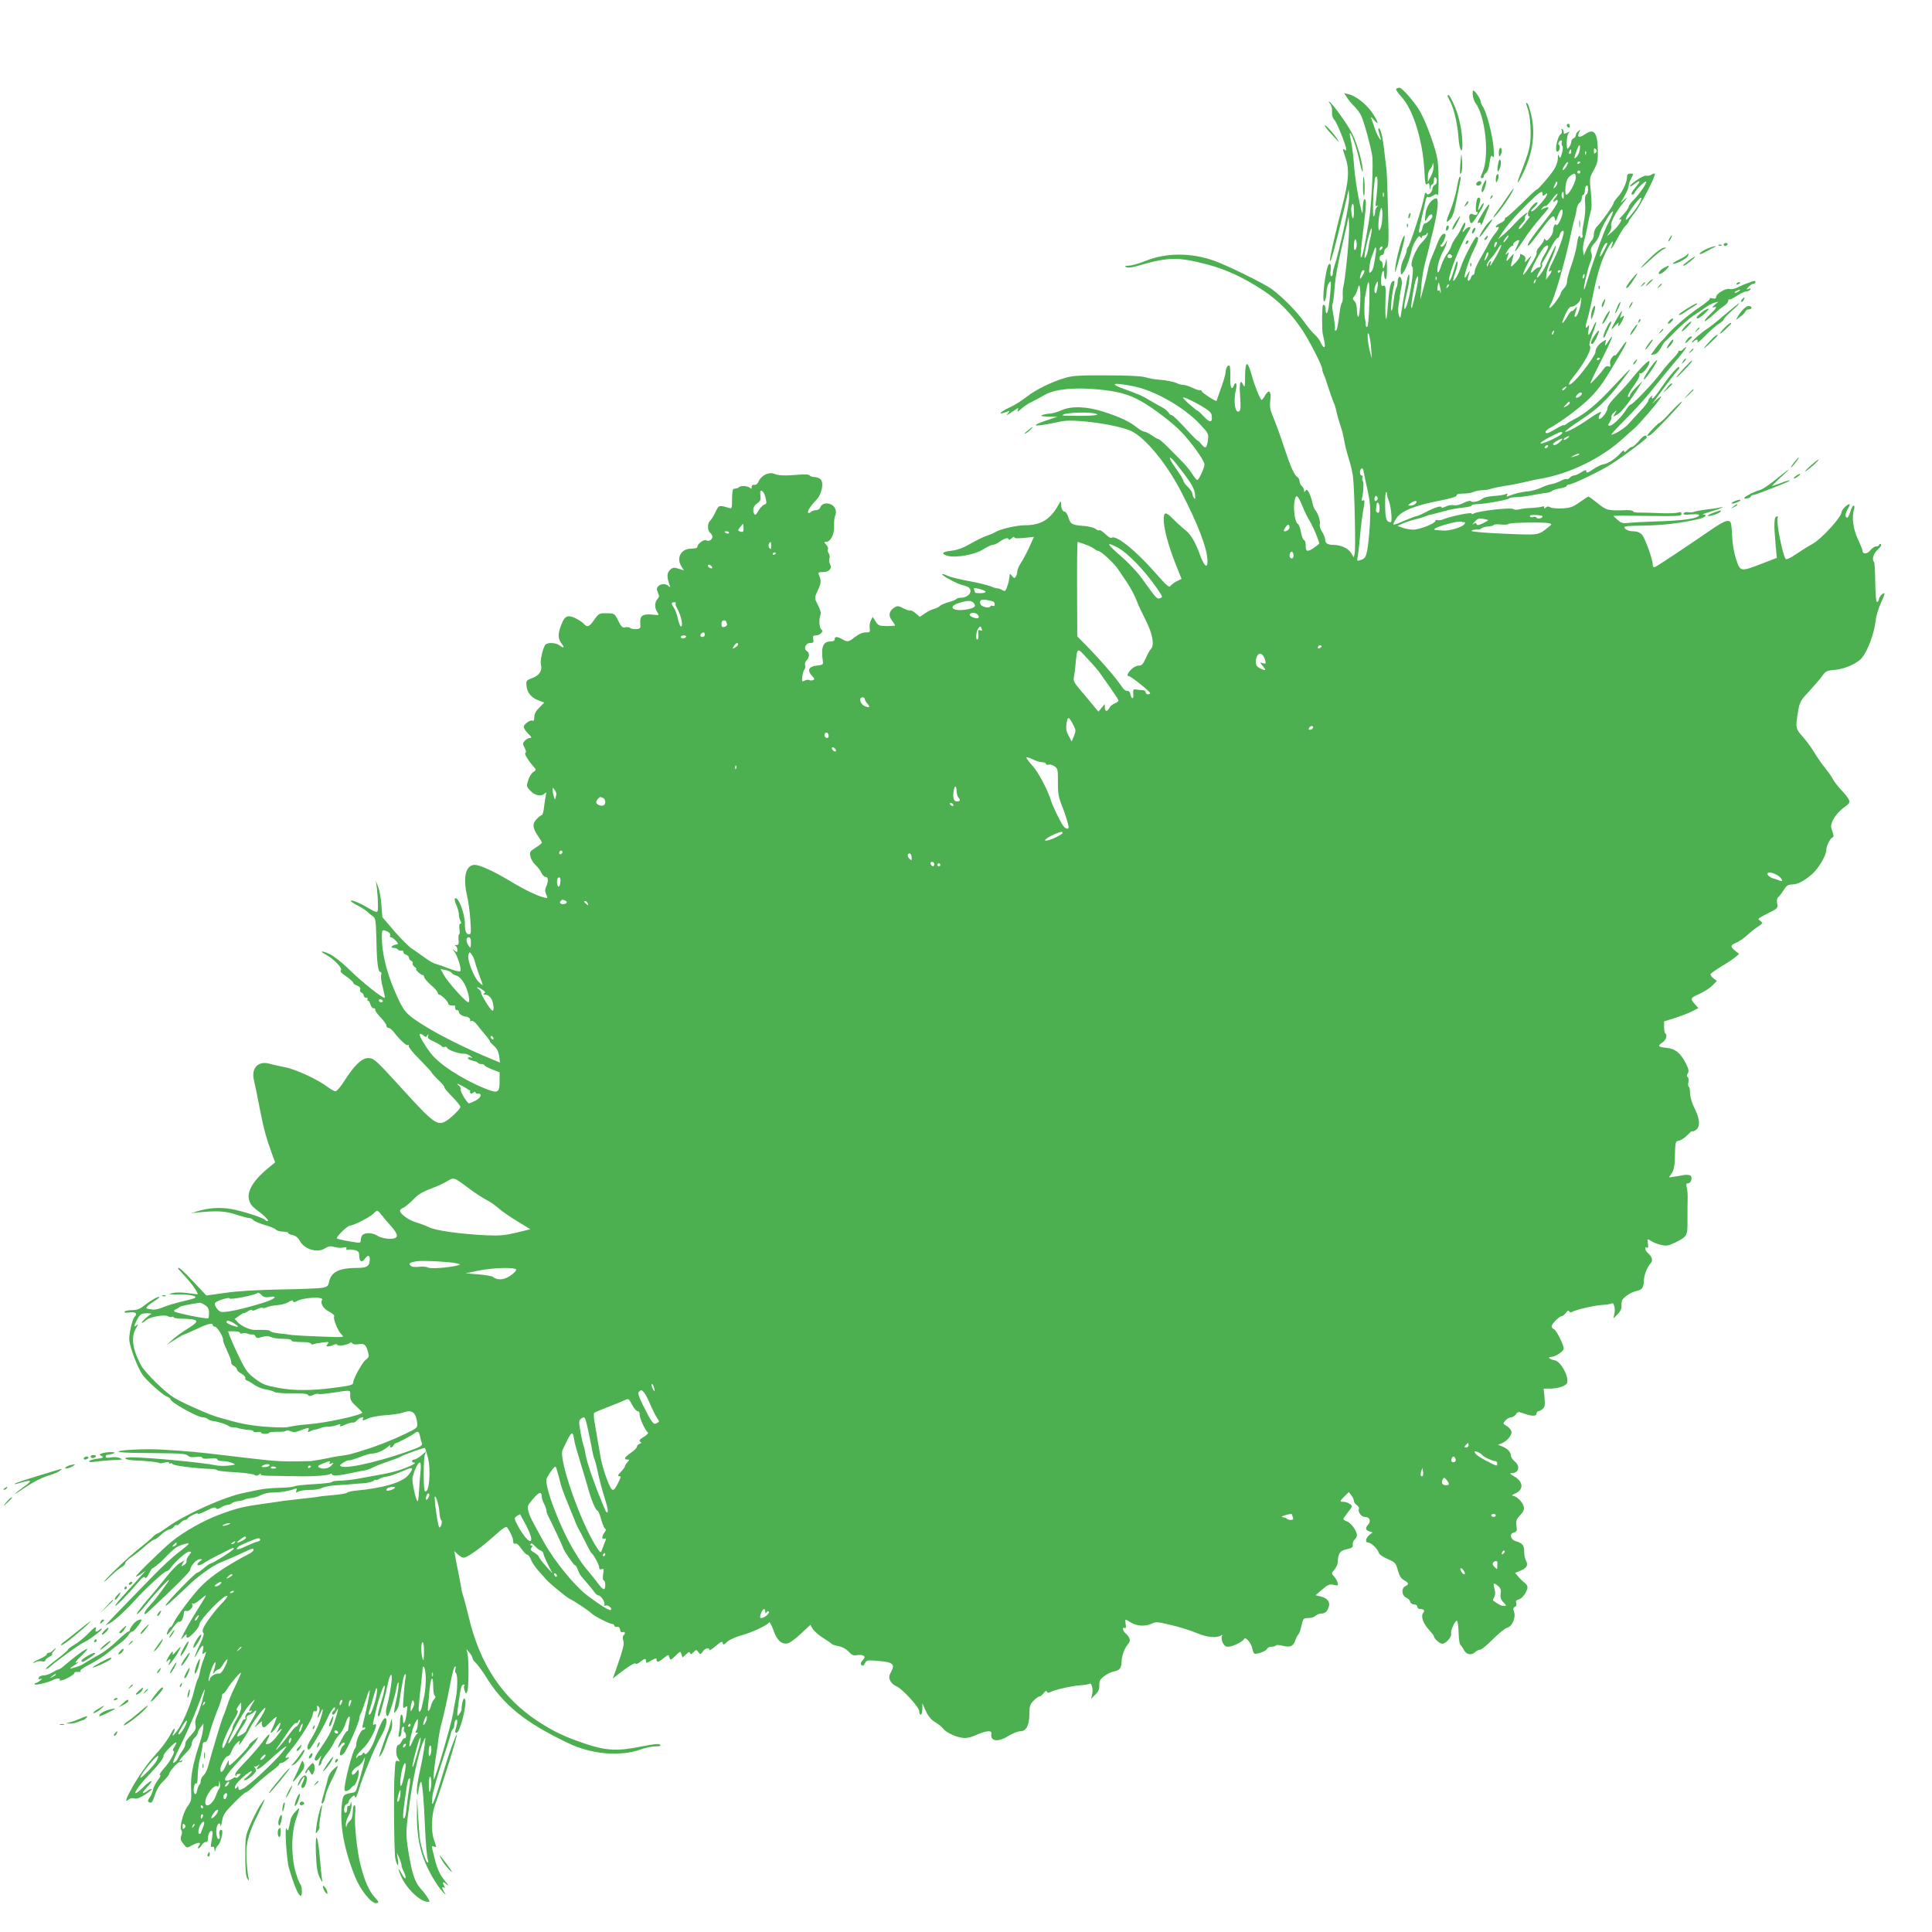 <?xml version="1.0" standalone="no"?>
<!DOCTYPE svg PUBLIC "-//W3C//DTD SVG 20010904//EN"
 "http://www.w3.org/TR/2001/REC-SVG-20010904/DTD/svg10.dtd">
<svg version="1.0" xmlns="http://www.w3.org/2000/svg"
 width="1280pt" height="1280pt" viewBox="0 0 1280 1280"
 preserveAspectRatio="xMidYMid meet">
<g transform="translate(0,1280) scale(0.1,-0.1)"
fill="#4caf50" stroke="none">
<path d="M9252 12213 c-8 -3 4 -23 35 -57 77 -85 140 -291 150 -489 4 -83 7
-96 19 -86 11 9 14 6 15 -17 1 -24 2 -25 6 -6 2 12 9 22 14 22 5 0 9 12 9 26
0 14 4 23 10 19 15 -9 12 -45 -5 -51 -8 -4 -15 -14 -15 -24 0 -10 -7 -23 -16
-31 -13 -10 -17 -10 -24 1 -6 9 -10 1 -15 -26 -9 -57 -95 -323 -106 -329 -5
-4 -9 -14 -9 -23 0 -10 -9 -35 -20 -57 -11 -22 -20 -55 -20 -75 1 -34 1 -35
18 -14 16 19 44 96 56 154 3 14 15 40 27 59 16 27 23 31 30 20 6 -10 9 -10 9
-1 0 6 6 12 14 12 8 0 17 6 19 13 4 8 6 7 6 -4 1 -8 -17 -33 -38 -54 -42 -42
-85 -150 -64 -163 17 -11 -27 -265 -49 -278 -10 -7 -5 36 19 133 14 58 14 121
1 83 -6 -14 -29 -144 -44 -240 -6 -41 -7 -43 -16 -20 -5 13 -6 40 -3 60 3 19
7 51 9 70 3 20 8 48 11 62 8 31 -2 71 -16 63 -5 -4 -9 -17 -9 -31 0 -14 -4
-34 -10 -44 -5 -10 -12 -44 -16 -76 -7 -73 -21 -101 -17 -37 2 49 8 84 19 137
5 22 4 28 -7 24 -17 -6 -26 -53 -35 -171 -8 -123 -19 -99 -15 35 3 98 1 110
-13 105 -13 -5 -16 1 -16 36 0 23 5 49 10 57 7 11 10 7 10 -17 0 -18 5 -33 10
-33 6 0 10 32 9 78 -1 62 -3 70 -9 39 -9 -46 -20 -60 -20 -24 0 15 -4 27 -10
27 -5 0 -10 9 -10 20 0 11 7 20 15 20 8 0 15 9 15 20 0 10 7 23 16 28 15 8 16
34 10 248 -3 132 -8 253 -10 269 -2 17 -9 73 -15 126 -10 92 -24 149 -36 149
-4 0 -4 -9 -1 -20 19 -66 19 -67 4 -45 -8 11 -22 40 -30 65 -8 25 -19 54 -23
65 -5 14 1 10 18 -10 41 -48 23 1 -21 61 -41 53 -101 98 -147 110 l-29 7 18
-29 c10 -16 31 -42 47 -57 16 -15 36 -42 45 -59 19 -37 61 -189 75 -268 9 -57
-4 -326 -21 -430 -26 -159 -42 -236 -50 -244 -10 -10 -7 25 16 216 17 138 17
168 4 168 -5 0 -10 -24 -11 -52 -1 -47 -2 -49 -9 -23 -20 73 -44 218 -50 310
-4 55 -13 122 -19 149 -6 27 -10 50 -8 53 9 9 47 -100 64 -183 10 -49 19 -80
21 -69 5 35 -34 179 -67 245 -31 63 -131 203 -154 216 -6 4 -5 -1 4 -12 10
-11 16 -33 14 -54 -2 -23 4 -42 17 -56 17 -19 78 -172 78 -196 0 -6 -6 -5 -15
2 -11 9 -9 -1 6 -44 31 -88 26 -160 -20 -340 -44 -168 -81 -333 -80 -351 2
-34 43 119 106 390 l18 80 3 -52 c3 -46 -61 -344 -98 -459 -6 -17 -10 -38 -10
-47 0 -9 -5 -17 -10 -17 -6 0 -8 15 -4 40 7 40 -9 58 -20 23 -27 -88 -40 -282
-15 -217 4 10 8 35 8 55 1 19 8 44 16 55 14 17 15 13 10 -51 -9 -101 -16 -144
-25 -150 -4 -2 -7 7 -7 21 0 26 -9 41 -18 32 -7 -7 -8 -167 -1 -193 15 -61 18
-85 8 -85 -5 0 -15 14 -22 30 -7 17 -24 40 -39 53 -15 12 -48 52 -74 89 -46
64 -138 158 -209 211 -47 36 -299 160 -388 191 -154 53 -314 52 -452 -3 -42
-17 -91 -31 -110 -31 -25 -1 -29 -3 -17 -10 11 -6 38 -3 85 11 196 57 260 58
459 5 123 -33 234 -85 364 -170 102 -68 183 -149 258 -261 47 -70 133 -238
133 -260 0 -8 4 -23 9 -33 5 -9 19 -48 31 -87 12 -38 28 -83 35 -100 8 -16 17
-46 20 -65 4 -19 15 -57 24 -85 10 -27 22 -72 26 -100 4 -27 18 -83 31 -124
13 -41 27 -99 29 -130 10 -103 17 -471 10 -498 l-6 -26 -19 31 c-19 30 -67 52
-117 52 -35 0 -53 11 -53 32 0 12 -9 36 -21 55 -12 18 -18 40 -15 48 6 17 -11
74 -30 95 -7 9 -16 30 -19 49 -3 18 -13 47 -21 64 -12 23 -18 27 -25 16 -7
-11 -9 -11 -9 2 0 9 -7 22 -15 29 -8 7 -15 21 -15 31 0 10 -6 22 -12 26 -23
14 -47 68 -92 204 -24 74 -56 161 -70 194 -21 49 -25 69 -20 111 7 63 -8 79
-34 35 -9 -17 -20 -31 -23 -31 -9 0 -50 102 -69 174 -25 90 -40 84 -41 -16 0
-67 -2 -79 -11 -60 -21 43 -28 21 -22 -72 5 -69 4 -95 -6 -101 -28 -17 -40 66
-21 148 9 36 -3 54 -15 22 -14 -36 -25 -10 -23 55 1 39 -1 73 -5 77 -10 10
-26 -17 -26 -43 0 -11 -13 -58 -30 -104 -16 -46 -30 -84 -30 -86 0 -8 -93 51
-97 62 -3 8 -9 12 -13 9 -4 -2 -26 4 -48 15 -23 11 -51 20 -62 20 -12 0 -29 4
-38 9 -21 11 -74 22 -127 26 -22 1 -60 8 -85 15 -30 9 -119 13 -260 13 -180 1
-225 -2 -275 -17 -93 -28 -195 -79 -253 -125 -30 -24 -78 -54 -108 -68 -69
-31 -90 -56 -28 -33 25 10 26 9 13 -7 -12 -15 -12 -16 1 -8 8 4 27 17 42 27
26 18 27 18 21 1 -4 -14 1 -12 23 8 16 15 47 36 69 46 22 11 62 33 89 48 64
37 196 50 351 35 135 -13 200 -31 285 -78 77 -43 209 -143 267 -204 63 -65
153 -190 153 -214 0 -24 -37 -104 -48 -104 -5 0 -20 19 -35 43 -15 23 -45 60
-68 82 -22 22 -64 64 -92 93 -29 29 -56 52 -60 52 -4 0 -25 11 -45 25 -20 14
-43 25 -50 25 -8 0 -31 13 -51 29 -49 39 -109 67 -216 102 -113 37 -217 41
-285 10 -25 -11 -58 -21 -75 -21 -16 -1 -39 -5 -50 -10 -14 -6 -3 -9 40 -10
l60 -1 -68 -23 c-129 -43 -87 -47 93 -8 90 19 376 -21 467 -65 93 -45 231
-213 327 -398 115 -221 176 -383 176 -463 0 -53 -22 -34 -51 45 -33 89 -60
134 -102 166 -17 14 -50 43 -72 66 -52 53 -65 52 -65 -2 0 -58 30 -170 78
-292 l40 -100 -34 -17 c-18 -10 -37 -25 -41 -32 -6 -11 -30 10 -97 87 -131
150 -267 259 -293 233 -4 -3 -22 8 -40 26 -18 17 -36 29 -40 25 -3 -4 -14 0
-23 8 -9 8 -43 17 -74 20 -84 6 -94 12 -107 56 -7 21 -18 39 -25 39 -14 0 -24
22 -24 53 -1 19 -3 18 -18 -9 -54 -96 -116 -134 -222 -134 -54 0 -163 -25
-195 -45 -11 -7 -37 -18 -58 -25 -20 -6 -69 -30 -107 -52 -51 -29 -86 -42
-128 -47 -61 -6 -71 -21 -22 -34 55 -14 177 8 232 42 27 17 56 31 65 31 8 0
27 8 41 18 37 26 60 33 64 20 2 -6 11 -4 21 6 9 10 17 12 17 6 0 -7 20 -8 65
-4 l65 7 -31 -69 c-17 -37 -42 -84 -55 -103 -13 -20 -24 -45 -24 -56 0 -11 -5
-27 -10 -35 -9 -13 -12 -12 -25 4 -11 15 -15 16 -16 5 -1 -24 -8 -55 -19 -83
-9 -24 -12 -26 -32 -14 -13 7 -26 11 -31 10 -4 -1 -24 5 -45 14 -20 8 -86 24
-147 35 -60 11 -123 27 -139 35 -16 8 -31 12 -34 10 -7 -7 100 -65 133 -72 16
-3 36 -11 43 -16 30 -25 -1 -67 -50 -68 -15 0 -29 -4 -32 -9 -3 -4 -27 -14
-53 -21 -27 -8 -52 -19 -58 -26 -5 -6 -22 -14 -36 -18 -14 -3 -41 -16 -60 -29
l-35 -24 -28 24 c-15 13 -31 21 -35 18 -5 -2 -25 4 -46 15 -34 17 -39 18 -61
4 -34 -23 -40 -51 -15 -85 12 -15 21 -30 21 -33 0 -2 -25 -4 -55 -4 -50 1 -56
3 -74 31 l-19 30 -12 -23 c-7 -12 -10 -35 -8 -51 4 -27 2 -29 -27 -29 -21 0
-46 -11 -70 -30 -43 -34 -50 -35 -85 -15 -33 19 -50 19 -50 0 0 -10 -10 -15
-29 -15 -49 0 -63 -38 -49 -135 3 -17 -4 -21 -42 -25 -53 -6 -64 -31 -30 -68
18 -19 19 -23 6 -28 -8 -3 -20 -3 -25 1 -6 3 -19 1 -30 -4 -17 -10 -19 -7 -16
25 2 19 9 41 14 48 6 8 9 21 5 29 -3 9 1 24 10 32 20 20 21 51 1 62 -24 14 -7
53 22 53 22 0 25 4 21 25 -4 21 -1 25 17 25 27 0 54 28 38 38 -14 9 -19 60 -9
91 8 22 3 38 -25 93 -13 25 -12 33 12 83 20 43 21 57 4 98 -6 14 -2 17 29 17
40 0 61 24 45 53 -6 10 -7 27 -4 38 4 11 1 26 -5 34 -6 8 -9 19 -5 25 4 6 -1
20 -11 31 -15 17 -15 19 -1 19 30 0 56 52 53 106 -1 27 2 57 7 67 13 28 1 62
-27 75 -31 14 -64 5 -71 -19 -4 -11 -16 -19 -29 -19 -12 0 -27 -5 -34 -12 -6
-6 -15 -9 -18 -5 -8 8 17 47 55 86 37 38 52 118 25 138 -10 7 -28 13 -40 13
-13 0 -26 5 -29 10 -4 7 -32 9 -73 5 -92 -8 -133 -6 -163 6 -35 14 -86 -11
-102 -49 -8 -18 -18 -26 -29 -24 -12 2 -18 -3 -18 -14 0 -14 -3 -15 -12 -6
-13 13 -60 16 -72 5 -4 -5 -12 -9 -17 -9 -5 -1 -13 -2 -19 -3 -6 0 -10 -31
-10 -67 0 -64 -1 -66 -22 -59 -65 20 -66 19 -88 -28 -12 -25 -28 -51 -36 -58
-18 -15 -18 -63 1 -79 8 -7 15 -18 15 -25 0 -20 -24 -35 -40 -25 -16 10 -60
-23 -60 -44 0 -7 -18 -11 -41 -11 -68 0 -101 -63 -63 -120 l15 -24 -35 11
c-31 10 -39 9 -57 -8 -21 -19 -22 -48 -3 -99 6 -16 5 -18 -7 -8 -18 18 -54 16
-69 -2 -10 -12 -10 -21 -1 -42 10 -21 9 -29 -4 -43 -19 -21 -19 -59 0 -86 14
-21 13 -21 -35 -16 -63 6 -82 -8 -78 -57 3 -33 1 -36 -25 -39 -16 -2 -34 1
-41 7 -6 6 -22 8 -33 5 -18 -5 -26 2 -47 43 -24 49 -24 49 -76 50 -50 1 -53
-1 -83 -43 -34 -49 -46 -53 -71 -25 -9 10 -35 26 -57 37 -51 22 -68 13 -91
-47 -23 -59 -22 -91 3 -123 22 -28 15 -34 -15 -11 -24 18 -80 20 -93 3 -17
-22 -36 -106 -29 -132 10 -39 -11 -71 -57 -88 -39 -14 -42 -18 -39 -49 3 -46
31 -81 79 -99 l39 -15 -33 -33 c-23 -23 -33 -42 -33 -63 0 -18 -4 -28 -10 -24
-15 9 -60 -22 -60 -41 0 -8 11 -26 25 -40 29 -28 30 -34 12 -34 -8 0 -21 -8
-30 -18 -15 -16 -15 -21 -1 -47 10 -19 11 -31 5 -33 -10 -3 14 -44 53 -90 20
-22 20 -22 -2 -38 -12 -8 -27 -33 -33 -55 -12 -37 -11 -41 16 -69 31 -32 71
-39 94 -17 11 10 12 8 8 -8 -3 -11 -8 -46 -12 -77 -3 -32 -10 -58 -15 -58 -5
0 -21 -12 -35 -27 -30 -32 -27 -58 11 -114 13 -19 24 -38 24 -42 0 -4 -18 -18
-41 -33 -37 -23 -41 -28 -35 -57 3 -18 18 -43 33 -57 16 -14 34 -38 40 -53 7
-15 19 -27 28 -27 18 0 20 -29 3 -65 -8 -19 -8 -31 1 -51 11 -26 11 -26 -16
-20 -45 11 -132 53 -229 112 -109 65 -196 104 -229 104 -59 0 -80 -82 -50
-207 8 -34 18 -105 21 -157 6 -83 5 -96 -8 -96 -20 0 -28 21 -28 69 0 70 -46
188 -66 168 -4 -4 0 -23 9 -42 9 -20 17 -47 17 -61 0 -14 5 -34 10 -45 8 -13
7 -19 0 -19 -7 0 -9 -13 -6 -35 3 -19 2 -35 -2 -35 -4 0 -6 -16 -4 -35 3 -29
1 -35 -14 -36 -11 0 -14 -3 -6 -6 6 -2 12 -14 12 -25 0 -18 -2 -19 -17 -7 -16
13 -17 12 -4 -4 22 -28 51 -121 41 -131 -5 -5 -35 2 -72 16 -35 14 -76 28 -91
32 -16 4 -50 23 -77 44 -27 20 -64 46 -81 57 -18 11 -70 63 -115 114 l-81 95
-6 80 c-3 45 -13 99 -22 121 l-15 40 7 -50 c3 -27 7 -75 7 -106 1 -64 2 -63
-74 -19 -52 31 -113 54 -105 39 4 -5 25 -19 48 -30 23 -12 51 -30 62 -41 11
-10 28 -24 38 -31 15 -10 18 -32 21 -162 3 -153 11 -205 28 -205 5 0 7 -9 3
-19 -3 -11 1 -46 10 -79 8 -33 15 -65 15 -71 0 -18 -146 97 -238 187 -44 44
-102 89 -128 101 -51 24 -74 22 -26 -3 50 -26 113 -91 101 -103 -8 -8 2 -20
35 -42 25 -18 46 -36 46 -42 0 -5 12 -14 26 -19 17 -7 24 -15 20 -26 -3 -8 1
-17 9 -20 8 -4 15 -12 15 -20 0 -8 7 -14 16 -14 8 0 12 -4 9 -10 -3 -5 -2 -10
3 -10 6 0 13 -11 16 -25 4 -14 13 -25 22 -25 8 0 13 -4 10 -9 -3 -5 12 -27 34
-50 22 -23 40 -48 40 -56 0 -8 6 -15 14 -15 8 0 25 -14 38 -31 36 -48 81 -89
90 -83 5 4 8 0 6 -7 -1 -8 32 -49 75 -91 42 -43 77 -80 77 -84 0 -3 20 -26 44
-49 25 -23 43 -45 40 -48 -3 -3 20 -30 50 -61 31 -31 56 -62 56 -69 0 -14 -60
-73 -95 -94 -56 -34 -83 -15 -285 207 -181 199 -193 210 -231 210 -42 0 -92
-48 -158 -152 -24 -38 -50 -68 -58 -68 -8 0 -32 13 -52 28 -61 48 -212 118
-281 131 -36 7 -82 17 -102 23 -74 22 -123 -25 -107 -102 10 -43 26 -122 45
-220 23 -115 36 -163 80 -286 l17 -45 -39 -32 c-149 -120 -177 -219 -81 -285
48 -34 85 -72 69 -72 -6 0 -13 4 -16 8 -8 13 -153 60 -226 72 -70 13 -153 7
-222 -15 l-43 -13 45 5 c120 13 185 10 254 -14 38 -12 77 -23 87 -23 9 0 22
-6 28 -14 6 -7 39 -21 73 -31 34 -9 68 -23 75 -31 8 -8 30 -14 49 -14 19 0 34
-4 34 -9 0 -5 13 -11 30 -14 19 -4 35 -17 45 -36 30 -58 118 -85 169 -51 23
14 35 16 63 8 20 -5 46 -7 60 -3 17 4 22 2 18 -5 -5 -7 0 -11 11 -9 11 2 31 0
47 -4 22 -6 27 -13 27 -37 0 -37 18 -48 36 -21 19 27 34 27 34 0 0 -46 -17
-59 -78 -59 -123 0 -178 -26 -191 -90 -6 -30 -12 -35 -44 -42 -21 -4 -144 -9
-275 -11 -154 -3 -282 -10 -366 -22 l-129 -18 -86 92 c-75 79 -101 102 -101
87 0 -2 23 -27 50 -57 40 -42 80 -100 80 -114 0 -1 -29 3 -65 8 -39 5 -79 6
-102 0 -34 -8 -31 -9 32 -9 82 1 138 -11 115 -24 -8 -4 -49 -15 -89 -24 -41
-10 -96 -26 -121 -37 -25 -11 -57 -18 -70 -15 -14 2 -28 5 -32 5 -19 2 -5 19
37 46 25 15 43 30 41 32 -6 7 -57 -22 -100 -56 -30 -24 -49 -31 -82 -31 -23 0
-46 -5 -49 -10 -4 -7 8 -9 34 -5 41 5 54 -8 32 -30 -16 -17 -39 -124 -34 -158
8 -58 58 -185 88 -226 26 -37 129 -130 156 -141 16 -7 29 -16 29 -21 0 -19
179 -119 212 -119 13 0 29 -5 36 -12 6 -6 24 -12 39 -14 28 -2 94 -24 103 -35
3 -3 15 -5 28 -6 12 0 23 -2 25 -3 6 -4 55 -13 80 -14 15 -1 27 -5 27 -10 0
-4 11 -6 25 -4 14 3 25 1 25 -3 0 -11 47 -12 53 -1 3 4 28 6 56 6 28 -1 54 2
57 7 2 4 16 3 29 -3 19 -9 34 -7 68 6 53 20 58 20 50 0 -5 -14 -3 -15 15 -5
12 6 25 10 29 10 4 -1 20 3 34 9 15 6 40 11 55 10 16 0 42 5 57 11 17 7 26 7
22 1 -8 -14 -1 -13 41 5 20 8 40 13 44 10 4 -2 15 4 25 15 18 20 51 28 40 10
-8 -14 1 -13 38 4 18 8 68 17 112 20 44 3 95 10 113 17 62 22 87 4 96 -69 3
-31 1 -33 -78 -71 -98 -47 -186 -81 -286 -112 -79 -24 -84 -26 -140 -34 -19
-2 -46 -7 -60 -10 -54 -11 -96 -19 -115 -21 -11 -1 -20 -3 -20 -4 0 0 -47 -1
-105 -2 -119 -1 -142 1 -445 37 -219 26 -248 29 -442 41 -106 7 -299 -3 -288
-14 4 -4 66 -8 138 -8 73 -1 172 -2 220 -3 62 -1 93 -5 102 -15 10 -10 27 -12
55 -9 24 3 40 2 40 -5 0 -6 20 -8 50 -5 32 3 50 1 50 -6 0 -6 15 -11 34 -11
19 0 47 -5 63 -12 28 -12 27 -12 -22 -18 -27 -3 -66 -2 -85 2 -93 19 -434 51
-555 53 -74 0 -51 -18 25 -21 78 -3 151 -11 158 -18 2 -2 17 0 33 4 18 5 29 5
29 -1 0 -6 4 -8 9 -5 5 4 11 2 13 -3 3 -11 147 -29 268 -34 14 -1 27 -4 30 -8
3 -4 57 -10 120 -13 63 -4 120 -12 127 -18 9 -7 18 -7 30 3 9 8 14 9 10 3 -5
-9 22 -12 96 -12 56 -1 136 -2 177 -3 84 -1 174 6 189 16 6 3 11 2 11 -4 0
-11 52 -7 129 10 25 6 62 13 81 16 19 3 44 11 55 18 11 7 56 25 100 40 44 15
85 30 90 35 12 9 157 61 160 57 2 -1 10 -27 18 -57 25 -84 10 -257 -19 -228
-9 10 -9 210 0 237 l9 25 -32 -27 c-18 -15 -39 -27 -47 -27 -8 0 -14 -4 -14
-10 0 -5 5 -10 12 -10 21 0 -5 -16 -62 -38 -49 -19 -105 -33 -195 -48 -16 -3
-65 -12 -109 -20 -43 -8 -100 -14 -126 -14 -27 0 -50 -4 -52 -9 -1 -4 -57 -11
-122 -14 -66 -4 -122 -10 -125 -14 -3 -4 -46 -9 -96 -10 -49 -1 -112 -7 -140
-13 -27 -6 -70 -15 -95 -20 -129 -24 -400 -146 -517 -232 -29 -21 -56 -38 -60
-38 -5 0 -16 -8 -25 -17 -9 -10 -32 -30 -50 -45 -93 -74 -129 -106 -200 -175
-43 -41 -78 -78 -78 -81 0 -4 21 14 48 40 26 25 57 51 70 57 12 7 22 18 22 25
0 7 18 25 39 39 22 15 63 47 91 72 28 25 56 45 62 45 7 0 27 14 45 32 18 17
43 33 55 35 12 2 26 10 31 18 4 9 12 13 16 10 5 -2 16 4 26 15 10 11 24 20 31
20 7 0 14 3 16 8 5 12 68 44 68 34 0 -6 26 3 57 19 41 21 59 26 64 17 5 -8 14
-7 33 5 14 9 34 17 44 17 10 0 23 5 29 11 6 6 25 12 41 14 16 1 35 6 42 10 6
4 26 8 43 10 18 1 48 10 67 20 20 10 54 18 80 17 43 -1 108 10 143 24 13 5 16
2 11 -11 -6 -15 -4 -16 13 -7 11 6 45 11 75 11 31 -1 66 5 79 12 13 7 47 14
74 17 28 2 73 5 100 7 28 3 73 6 102 8 28 2 58 9 67 16 9 7 16 10 16 7 0 -4
10 -1 23 6 12 7 33 14 47 15 24 3 63 17 138 49 41 17 43 2 4 -42 -39 -46 -166
-83 -337 -99 -32 -3 -62 -9 -65 -14 -3 -5 -43 -12 -90 -16 -47 -4 -94 -9 -105
-12 -11 -2 -60 -8 -110 -13 -49 -6 -103 -12 -120 -14 -16 -3 -78 -12 -137 -20
-129 -18 -166 -27 -288 -72 -101 -38 -233 -112 -315 -179 -56 -46 -235 -220
-235 -230 0 -3 15 4 33 16 l32 23 -34 -39 c-19 -22 -65 -73 -103 -114 -38 -40
-67 -76 -64 -79 6 -5 82 73 150 153 27 33 41 43 47 34 5 -9 13 -1 25 24 10 20
21 37 24 37 7 0 53 38 75 61 41 43 63 63 81 76 26 17 84 34 84 25 0 -4 -30
-29 -67 -57 -36 -27 -112 -97 -168 -155 -203 -208 -315 -324 -315 -327 0 -1
14 6 31 15 31 17 108 88 165 152 60 68 193 190 206 190 8 0 20 10 28 22 28 40
104 108 123 108 18 0 17 -1 -2 -26 -11 -14 -18 -31 -15 -37 2 -7 -5 -18 -16
-25 -20 -12 -20 -12 -10 9 l12 21 -31 -18 c-18 -10 -60 -54 -94 -98 -34 -43
-82 -102 -107 -130 -25 -28 -56 -67 -70 -86 -36 -51 3 -18 53 45 47 60 147
167 147 157 0 -4 -17 -29 -38 -56 -20 -27 -41 -55 -47 -63 -5 -8 -27 -33 -47
-55 -40 -44 -43 -71 -4 -35 156 145 276 265 276 275 0 25 41 72 63 72 20 0 20
-1 3 -13 -36 -26 -13 -38 24 -13 19 13 60 35 90 50 30 15 68 34 83 42 20 10
28 11 25 2 -4 -11 -142 -98 -156 -98 -4 0 -23 -14 -42 -30 -19 -16 -39 -30
-44 -30 -12 0 -193 -185 -207 -213 -12 -21 35 19 146 126 64 62 161 132 211
153 56 23 102 43 160 70 56 27 64 28 64 15 0 -5 -12 -16 -27 -24 -143 -74
-249 -145 -316 -212 -55 -54 -168 -204 -189 -251 -6 -13 -14 -24 -18 -24 -4 0
-12 -11 -18 -25 -18 -40 0 -29 33 20 17 25 35 43 42 41 14 -6 28 22 32 63 0 7
7 11 15 8 18 -7 50 28 40 44 -4 7 -3 10 4 5 6 -3 26 7 45 24 19 16 37 30 41
30 3 0 -19 -37 -48 -82 -29 -46 -70 -114 -90 -153 -32 -62 -34 -67 -10 -40 15
17 24 22 20 13 -3 -10 -1 -18 5 -18 18 0 79 66 79 85 0 33 170 208 187 192 3
-3 -12 -23 -32 -44 -48 -48 -122 -147 -130 -175 -4 -11 -3 -23 3 -27 6 -3 -4
-35 -24 -76 -36 -75 -46 -115 -14 -53 28 51 44 60 35 17 -7 -31 -6 -32 9 -20
15 13 15 9 -2 -35 -11 -27 -23 -67 -27 -89 -4 -22 -10 -44 -15 -50 -4 -5 -15
-40 -24 -77 -20 -81 -64 -189 -99 -245 -29 -46 -57 -71 -37 -33 6 12 9 24 7
27 -3 3 -13 -9 -21 -26 -27 -51 -59 -95 -126 -169 -35 -39 -89 -117 -122 -173
-56 -98 -65 -126 -34 -100 8 7 24 10 36 6 14 -5 36 3 71 25 27 18 48 35 45 37
-3 3 -15 -2 -28 -11 -41 -29 -43 -17 -3 24 21 22 34 40 27 40 -7 0 -30 -18
-52 -40 -22 -22 -45 -40 -51 -40 -14 0 30 61 82 115 67 69 106 120 102 132 -4
11 77 96 85 89 2 -2 -4 -16 -13 -30 -11 -16 -13 -26 -6 -26 17 0 -23 -74 -66
-120 -19 -22 -30 -40 -23 -40 7 0 1 -15 -15 -35 -14 -20 -29 -47 -31 -62 -3
-14 -11 -35 -19 -47 -19 -26 -19 -32 -1 -39 11 -4 19 10 32 49 11 37 30 69 56
93 21 21 38 42 38 47 0 16 61 85 70 79 5 -3 12 0 16 6 4 8 3 9 -4 5 -26 -16
-9 12 28 48 25 24 40 47 40 62 0 13 9 32 20 41 11 10 20 24 20 31 0 8 9 25 19
38 l19 25 -2 -34 c-2 -19 -10 -56 -19 -83 -49 -147 -65 -229 -61 -312 3 -78 2
-86 -23 -119 -29 -38 -56 -141 -41 -159 5 -7 5 -22 -1 -36 -7 -20 -5 -31 14
-54 23 -29 23 -29 53 -12 39 23 70 25 52 3 -7 -9 -10 -18 -7 -21 3 -3 13 6 23
21 9 14 22 24 29 21 8 -3 12 7 13 26 1 32 17 57 28 45 4 -3 2 -29 -3 -57 -9
-42 -8 -50 3 -46 9 4 14 -2 15 -17 1 -20 2 -20 6 -2 3 11 11 24 18 30 16 13
36 93 25 100 -13 8 -22 -13 -15 -34 3 -11 1 -22 -4 -25 -13 -8 -24 45 -15 78
7 29 23 35 25 9 1 -10 5 4 10 31 7 43 17 58 80 122 40 41 75 71 78 69 2 -3 32
21 66 53 34 31 83 72 109 91 25 18 46 37 46 42 0 5 6 9 14 9 8 0 24 9 37 21
17 15 19 19 7 15 -25 -8 -22 1 13 43 69 82 148 209 151 243 1 16 7 24 15 21
12 -5 18 9 13 32 -1 6 4 5 11 -2 8 -8 9 -19 1 -42 -14 -41 -6 -40 12 2 22 50
18 14 -5 -55 -12 -35 -37 -87 -56 -116 -24 -38 -31 -58 -24 -69 7 -13 19 2 59
70 28 47 61 108 73 136 21 49 49 85 49 63 0 -6 -4 -14 -10 -17 -12 -8 -13 -25
-2 -25 5 0 14 10 20 23 19 40 13 2 -13 -73 -24 -70 -38 -96 -108 -198 -20 -29
-26 -47 -19 -54 6 -6 15 -2 27 14 14 19 16 20 10 3 -16 -45 -18 -58 -7 -51 7
4 12 13 12 21 0 7 17 35 39 62 21 27 41 59 45 71 4 11 19 34 35 51 15 16 33
47 39 70 17 55 37 67 27 15 -4 -21 -8 -45 -8 -51 0 -7 -4 -13 -8 -13 -9 0 -59
-92 -59 -107 0 -4 7 3 16 15 8 12 20 20 25 16 6 -3 4 -11 -5 -17 -18 -14 -33
-67 -18 -67 5 0 15 7 23 16 19 23 99 205 99 226 0 10 5 26 10 36 6 9 21 51 34
92 41 127 31 50 -21 -169 -4 -17 -2 -22 6 -17 6 4 11 2 11 -3 0 -6 -6 -11 -14
-11 -14 0 -46 -67 -46 -98 0 -10 -4 -22 -9 -27 -12 -13 -57 -175 -65 -237 -6
-40 -5 -46 10 -44 9 1 22 9 28 18 6 8 16 17 21 19 13 4 34 65 32 91 -1 17 -3
17 -18 -4 -10 -12 -21 -19 -25 -15 -11 11 8 40 36 54 13 6 29 24 37 40 12 26
13 27 9 3 -9 -48 -53 -200 -60 -208 -4 -4 -11 -7 -14 -8 -68 -11 -70 -14 -77
-78 -15 -138 14 -297 87 -479 36 -90 110 -182 143 -176 17 4 16 8 -13 40 -37
42 -63 99 -90 200 -26 93 -46 283 -39 354 3 31 2 55 -4 55 -5 0 -10 -10 -10
-22 -3 -57 -7 -72 -22 -82 -8 -7 -17 -20 -20 -31 -3 -15 -5 -13 -6 7 0 15 8
42 19 60 11 19 19 48 19 68 -1 24 -3 28 -6 12 -2 -12 -9 -20 -14 -17 -5 4 -9
-5 -9 -19 0 -14 -4 -26 -10 -26 -16 0 -12 50 5 56 8 4 15 11 15 18 0 6 9 19
19 28 18 16 20 16 24 0 2 -9 12 10 22 43 28 96 110 295 146 355 36 62 51 120
32 127 -12 4 -38 -48 -67 -133 -20 -62 -61 -121 -70 -102 -5 10 -7 10 -12 1
-3 -7 -12 -13 -19 -13 -7 0 -16 -6 -18 -12 -4 -9 -6 -8 -6 2 -1 8 19 33 43 55
51 46 115 184 75 159 -8 -5 -10 0 -6 17 3 13 11 47 17 74 19 85 58 194 59 162
1 -15 -11 -64 -25 -108 -14 -44 -23 -83 -20 -86 3 -4 7 -4 9 -2 7 9 46 158 57
216 13 64 30 79 25 21 -4 -46 -21 -137 -32 -173 -9 -31 -7 -65 5 -65 8 0 49
130 58 183 3 20 9 39 13 42 7 4 -3 -74 -14 -120 -3 -11 -8 -36 -11 -55 -5 -33
-4 -34 10 -16 9 11 18 33 20 50 21 141 30 187 39 193 7 4 8 -6 3 -28 -4 -19
-9 -72 -12 -119 -6 -77 -5 -83 11 -70 15 12 16 9 9 -41 -7 -62 -24 -90 -24
-41 0 18 -4 32 -10 32 -5 0 -10 -20 -10 -44 0 -24 -3 -58 -7 -76 -4 -24 -3
-31 5 -26 7 4 12 20 12 37 0 16 5 29 11 29 6 0 9 -7 6 -15 -4 -8 -2 -17 3 -20
6 -4 10 -15 10 -26 0 -11 -4 -18 -9 -15 -4 3 -13 -6 -19 -19 -7 -14 -16 -25
-21 -25 -18 0 -22 -63 -5 -88 15 -23 15 -25 0 -19 -12 5 -16 -1 -18 -26 -1
-18 -3 -48 -4 -67 -7 -95 -3 -520 5 -553 13 -55 24 -60 17 -7 l-7 45 16 -34
c8 -18 15 -40 15 -48 0 -8 7 -28 16 -44 8 -17 13 -36 11 -42 -2 -7 -13 6 -25
28 -24 46 -29 40 -7 -11 35 -84 128 -174 180 -174 14 0 14 3 -2 27 -9 16 -29
42 -44 58 -36 39 -55 90 -75 200 -26 149 -27 166 -9 305 24 199 68 406 101
475 14 30 14 30 9 -15 -7 -55 -19 -121 -41 -220 -8 -41 -14 -89 -12 -105 4
-25 6 -21 12 22 5 29 12 51 16 48 8 -5 19 -133 25 -285 6 -131 13 -212 20
-233 4 -9 3 -17 -2 -17 -10 0 -37 81 -49 144 -4 21 -10 96 -14 165 l-7 126 -1
-98 c-2 -124 12 -223 45 -312 29 -77 82 -170 126 -219 20 -21 24 -23 13 -6
-19 28 -21 44 -5 34 8 -4 8 0 0 15 -14 26 -5 27 23 3 11 -9 6 0 -11 20 -37 43
-56 84 -73 153 -7 28 -14 59 -17 69 -4 14 -1 18 11 13 19 -8 20 -11 0 47 -19
56 -15 166 9 231 48 130 149 456 143 462 -5 5 -52 -126 -81 -222 -71 -238 -89
-282 -81 -195 2 30 29 129 59 220 30 91 58 180 62 197 3 18 11 35 16 38 5 4 9
17 9 30 0 13 5 27 10 30 12 8 13 -11 1 -53 -8 -25 -7 -32 4 -32 23 0 74 205
55 224 -6 6 -12 -1 -17 -25 -4 -19 -6 -38 -5 -42 1 -4 -4 -18 -13 -30 -14 -20
-15 -20 -15 -2 0 27 19 156 26 178 3 9 10 17 15 17 6 0 8 -4 5 -9 -4 -5 -2
-20 3 -33 8 -21 9 -22 17 -4 10 25 11 213 1 251 l-7 30 20 -24 c11 -13 20 -29
20 -35 0 -7 11 -23 24 -35 13 -13 41 -51 62 -84 118 -193 259 -307 549 -446
155 -74 342 -90 479 -42 33 12 77 21 100 21 29 0 37 3 29 11 -8 8 -41 4 -119
-11 -158 -33 -237 -29 -370 15 -140 47 -215 82 -320 151 -236 155 -384 377
-458 689 -15 61 -31 124 -37 140 -6 17 -12 43 -14 60 -3 16 -11 61 -19 100 -8
38 -17 85 -20 104 l-6 35 23 -22 c13 -12 30 -22 39 -22 23 0 112 63 201 143
62 56 81 67 88 56 24 -36 39 -70 39 -90 0 -14 5 -19 14 -16 9 4 24 -9 40 -34
15 -21 32 -39 39 -39 7 0 18 -15 25 -33 6 -18 30 -53 52 -77 22 -25 44 -49 49
-55 21 -24 128 -113 151 -125 41 -21 134 -83 150 -100 18 -18 120 -70 138 -70
6 0 12 -5 12 -10 0 -6 8 -10 17 -8 12 2 19 -4 21 -19 2 -14 8 -20 18 -16 15 6
20 -12 5 -21 -5 -4 -6 -18 -2 -34 8 -26 2 -50 -50 -200 l-19 -52 72 55 c41 30
75 50 78 44 4 -6 17 -1 32 11 31 24 38 25 38 4 0 -14 5 -13 35 5 28 16 35 17
35 6 0 -22 14 -18 48 10 30 25 31 25 37 4 7 -20 8 -20 40 11 32 31 33 32 40
10 l7 -22 23 22 c17 16 24 18 27 8 4 -10 9 -8 23 6 18 18 19 18 32 0 13 -17
14 -17 29 4 16 23 44 30 44 11 0 -6 19 6 42 26 35 29 44 33 46 20 3 -15 8 -13
30 8 15 13 56 32 92 42 69 18 174 67 185 86 4 6 17 -17 29 -51 23 -69 56 -97
97 -87 13 3 52 32 86 64 l62 58 15 -26 c9 -15 39 -42 68 -60 29 -18 55 -36 58
-40 3 -4 23 -11 45 -15 24 -4 50 -18 67 -36 22 -24 33 -28 55 -24 16 3 35 2
43 -3 12 -8 11 -13 -5 -31 -13 -15 -15 -24 -8 -31 8 -8 15 -5 23 11 12 22 16
22 88 16 97 -8 113 -21 87 -70 -16 -29 -17 -39 -7 -61 6 -14 24 -30 39 -36 38
-14 153 -139 153 -166 0 -13 5 -23 10 -23 6 0 10 17 11 38 l0 37 23 -51 c16
-35 35 -58 62 -74 22 -13 45 -32 52 -42 18 -24 78 -54 125 -61 29 -4 53 0 94
18 67 30 106 33 101 8 -8 -51 46 -57 115 -13 26 16 61 30 77 30 39 0 60 40 60
116 0 49 4 62 27 86 15 15 32 28 39 28 6 0 19 10 28 22 12 16 18 19 22 10 3
-6 11 -9 17 -5 23 15 143 43 199 47 31 2 62 7 67 11 14 8 25 -39 16 -73 l-6
-27 27 27 c21 20 28 37 27 62 -1 29 5 40 33 61 18 14 47 28 63 31 40 8 50 21
52 69 2 41 21 88 46 117 16 18 8 43 -21 68 -18 14 -22 45 -5 34 8 -5 10 3 7
25 -5 36 -5 36 25 17 42 -28 98 -34 140 -16 37 17 42 16 135 -6 53 -12 130
-36 170 -53 72 -30 131 -35 162 -16 9 5 11 4 6 -4 -5 -7 -2 -25 4 -42 9 -21
19 -29 37 -29 29 0 99 34 106 52 8 18 47 -28 54 -64 3 -16 9 -30 13 -33 13 -8
78 15 84 30 3 8 16 15 30 15 14 0 27 4 30 9 3 4 24 3 46 -3 49 -12 69 -3 83
40 6 16 14 32 19 35 4 3 14 29 20 57 12 50 14 52 46 52 18 0 40 7 48 15 9 8
26 15 38 15 27 0 42 15 51 50 7 30 -14 54 -59 64 l-30 7 44 38 c38 33 48 37
76 31 28 -7 31 -5 26 14 -2 11 -13 30 -24 42 -18 20 -18 21 2 44 11 13 21 32
22 44 4 67 14 82 61 92 35 8 41 13 39 30 -1 12 4 27 13 34 8 7 15 20 15 29 0
27 -38 81 -65 91 -14 5 -25 12 -25 16 0 3 14 24 31 46 30 37 31 40 13 53 -11
8 -29 15 -41 15 -29 0 -29 3 5 37 l29 28 16 -22 c10 -12 17 -29 17 -37 0 -9 9
-21 19 -28 10 -6 17 -17 14 -24 -8 -22 16 -54 41 -54 30 0 41 -27 21 -50 -21
-23 -19 -37 7 -46 l22 -7 -22 -17 c-25 -21 -29 -50 -8 -50 20 0 62 -40 70 -66
4 -13 27 -29 60 -43 50 -22 54 -26 67 -74 10 -37 21 -55 41 -66 33 -19 35 -27
7 -41 -27 -15 -22 -61 8 -75 12 -5 24 -17 26 -27 3 -10 14 -18 26 -18 12 0 21
-6 21 -15 0 -8 8 -15 18 -15 26 0 34 -11 21 -26 -17 -21 -1 -68 36 -109 19
-21 35 -41 35 -46 0 -15 39 -49 55 -49 25 0 64 45 59 66 -6 23 32 99 41 84 3
-6 8 -42 9 -81 1 -39 6 -74 12 -77 5 -4 15 -19 23 -34 16 -31 50 -37 75 -13 8
8 22 15 31 15 10 0 48 31 86 70 38 38 80 72 94 76 34 8 59 67 46 105 -7 21 -6
29 5 33 10 4 13 13 9 25 -4 14 0 20 19 25 23 6 56 54 56 82 0 7 -8 19 -17 26
-10 7 -29 25 -42 40 l-23 27 36 15 c42 18 52 36 36 67 -7 12 -12 39 -12 60 1
41 -12 56 -55 68 -36 10 -45 50 -13 58 19 5 22 11 17 44 -4 33 -1 44 25 71 22
24 28 37 23 57 -7 30 -49 71 -73 71 -9 1 -2 7 16 15 58 25 56 77 -5 113 -29
16 -33 22 -18 22 48 0 59 47 20 78 -14 11 -25 29 -25 39 0 23 -25 48 -60 61
l-25 10 25 10 c27 11 54 37 63 64 6 18 -10 40 -41 57 -15 9 -15 11 2 30 11 12
27 21 37 21 10 0 24 9 32 19 12 19 16 19 53 6 52 -19 84 -19 84 0 0 8 5 15 12
15 6 0 19 7 29 16 14 12 16 26 12 75 l-6 59 39 0 c58 0 111 18 117 39 11 45
-44 144 -84 149 -31 5 -50 22 -24 22 29 0 85 37 85 55 0 26 -49 123 -65 129
-8 3 -15 11 -15 19 0 16 51 67 67 67 6 0 18 10 27 22 12 16 18 19 22 10 3 -6
11 -9 17 -5 23 15 143 43 199 47 31 2 62 7 67 11 14 8 25 -39 16 -72 l-6 -28
27 27 c21 20 28 37 27 62 -1 29 5 40 33 61 18 14 47 28 63 31 40 8 50 21 52
69 2 41 21 88 46 117 16 18 8 43 -21 68 -18 14 -22 45 -5 34 8 -5 10 3 7 25
-5 36 -5 36 25 17 12 -8 40 -19 63 -24 34 -8 48 -5 89 14 83 41 86 46 85 148
0 50 0 114 1 141 1 28 -1 62 -6 78 -5 21 -4 27 8 27 21 0 33 40 16 52 -8 4
-27 6 -44 3 -16 -4 -45 -8 -64 -11 l-34 -5 19 28 c12 18 19 49 20 88 3 127 2
122 31 129 14 4 39 21 55 38 15 16 28 27 28 24 0 -4 9 -2 20 4 35 19 35 70 0
140 -20 41 -32 79 -33 107 0 23 -4 43 -8 43 -5 0 -6 13 -3 29 3 16 1 32 -5 35
-7 5 -7 12 1 25 9 14 6 28 -12 64 -36 71 -70 99 -130 105 -56 5 -61 12 -25 36
24 16 34 49 17 60 -4 2 -7 21 -7 42 l0 37 70 22 c39 12 90 32 114 44 l43 22
-19 22 c-37 41 -36 45 26 72 32 15 72 40 87 57 l29 29 -24 18 c-13 10 -21 23
-18 28 4 6 37 29 74 52 38 22 79 50 92 61 l23 20 -26 21 c-34 27 -33 37 8 54
19 8 49 29 68 46 18 17 50 43 71 57 34 22 37 27 23 38 -9 6 -16 13 -16 16 0 3
29 20 65 38 64 32 65 34 59 65 -3 20 -1 35 6 40 6 4 22 24 36 46 20 32 30 39
57 39 38 1 79 22 134 70 42 37 93 124 93 160 0 26 26 77 41 82 9 3 8 13 -1 40
-11 28 -11 42 -1 64 15 36 46 72 88 102 39 27 36 38 -31 111 -23 25 -48 58
-55 73 -7 14 -30 46 -50 71 -20 24 -52 70 -71 102 -19 32 -54 79 -77 105 -47
52 -48 58 -31 162 11 67 15 75 73 137 33 36 73 82 87 102 24 33 32 37 86 41
65 6 150 44 179 81 40 52 80 160 90 247 3 30 19 82 34 114 16 33 26 62 24 64
-8 8 -34 -19 -37 -39 -2 -11 -7 -18 -13 -17 -6 2 -10 55 -11 131 -1 70 -4 131
-8 134 -16 16 -4 56 25 82 19 18 27 31 20 35 -6 4 -11 2 -11 -3 0 -6 -9 -11
-19 -11 -11 0 -29 -12 -40 -26 -20 -26 -51 -28 -51 -3 0 6 -14 41 -31 77 -32
68 -42 147 -25 200 4 13 3 22 -3 22 -6 0 -16 -18 -22 -40 -7 -22 -16 -40 -20
-40 -17 0 -15 27 3 58 11 17 16 32 11 32 -16 -1 -53 -39 -53 -55 0 -31 -131
-174 -189 -207 -31 -17 -82 -49 -114 -71 -33 -23 -61 -36 -66 -31 -20 24 -64
243 -54 271 4 11 2 14 -8 11 -16 -6 -17 -56 -5 -189 l8 -85 -98 -38 c-144 -55
-144 -55 -172 29 -14 43 -24 101 -26 151 -1 44 -6 86 -10 92 -14 23 -44 11
-137 -53 -145 -100 -348 -235 -365 -242 -9 -3 -14 2 -14 15 0 36 -51 177 -72
200 -15 15 -33 22 -58 22 -22 0 -43 7 -53 18 -15 16 -8 17 124 20 130 2 245
16 362 43 46 11 64 28 30 30 -10 0 13 9 52 20 68 20 107 38 53 25 -15 -3 -54
-9 -85 -12 -32 -4 -68 -10 -79 -15 -12 -4 -31 -5 -42 -2 -11 2 -23 -1 -27 -7
-6 -10 6 -12 49 -8 36 3 55 1 53 -6 -7 -22 -109 -36 -297 -41 -63 -2 -137 -6
-165 -9 -43 -5 -54 -2 -77 19 -16 13 -28 25 -28 27 0 2 101 2 225 0 202 -3
225 -1 225 13 0 12 -5 15 -22 9 -13 -4 -63 -6 -113 -4 -49 2 -111 4 -137 4
-27 -1 -48 3 -48 8 0 5 -21 9 -47 8 -121 -4 -129 -2 -187 45 -31 25 -59 45
-62 45 -4 0 -30 -17 -58 -37 -43 -31 -61 -38 -112 -41 -34 -2 -70 1 -81 6 -14
8 -23 8 -31 0 -9 -9 -12 -9 -12 1 0 7 -5 9 -11 5 -6 -3 -37 -7 -68 -9 -31 -1
-68 -5 -84 -9 -15 -5 -33 -4 -40 1 -16 13 -235 -12 -265 -30 -6 -5 -12 -4 -12
1 0 10 -133 -17 -184 -37 -16 -7 -35 -10 -43 -7 -7 3 -13 1 -13 -5 0 -17 -108
-59 -148 -58 -20 0 -52 6 -71 13 l-33 12 38 17 c22 9 59 21 84 27 25 6 54 15
65 20 11 5 31 11 45 13 14 3 52 13 85 22 33 10 86 19 118 22 31 3 57 9 57 14
0 5 17 9 38 9 47 0 212 30 212 39 0 3 19 6 43 7 23 0 71 6 107 13 36 7 77 14
92 15 15 2 33 7 40 13 7 6 32 14 56 18 23 4 42 11 42 16 0 5 7 9 15 9 23 0
211 90 280 135 83 53 235 167 235 176 0 24 -23 14 -51 -21 -18 -22 -38 -40
-45 -40 -7 0 -22 -10 -34 -22 -14 -15 -20 -17 -20 -7 0 9 -8 4 -23 -12 -30
-36 -84 -71 -113 -75 -13 -1 -44 -16 -69 -33 -34 -23 -45 -27 -45 -15 0 13 -6
12 -34 -5 -18 -12 -40 -21 -48 -21 -9 0 -21 -7 -28 -15 -7 -8 -16 -12 -21 -9
-5 2 -23 -3 -41 -13 -18 -9 -44 -18 -57 -20 -13 -1 -44 -12 -69 -23 -24 -12
-63 -23 -86 -25 -40 -3 -93 -15 -130 -31 -15 -6 -17 -4 -11 6 6 10 4 12 -11 6
-10 -5 -46 -10 -78 -12 -33 -2 -67 -10 -75 -18 -21 -18 -68 -28 -76 -16 -3 5
-22 1 -46 -11 -24 -13 -50 -19 -67 -16 -14 3 -39 -1 -54 -9 -16 -8 -28 -10
-28 -5 0 13 -46 -1 -106 -33 -27 -14 -54 -26 -60 -26 -7 0 -42 -14 -80 -30
-37 -17 -69 -28 -72 -25 -3 2 6 22 20 42 32 48 123 85 286 116 72 14 112 26
112 34 0 9 15 13 46 13 25 0 54 5 65 10 10 6 36 11 56 12 21 0 49 5 63 10 14
5 52 13 85 18 53 8 91 15 175 35 14 4 39 8 55 11 204 34 416 137 568 278 23
21 51 46 62 55 28 22 165 181 177 206 8 14 1 11 -23 -10 l-33 -30 35 47 c58
79 122 162 136 177 8 7 11 16 8 19 -8 9 -64 -57 -121 -140 -25 -38 -50 -68
-55 -68 -6 0 -7 6 -3 13 5 8 2 8 -9 -2 -9 -7 -17 -19 -17 -26 0 -7 -24 -38
-52 -68 -29 -30 -64 -69 -78 -85 -24 -28 -94 -72 -114 -72 -5 0 38 47 95 104
57 57 134 141 169 186 36 46 105 130 153 187 48 56 84 103 79 103 -5 0 -15 -7
-22 -15 -7 -8 -16 -12 -21 -9 -5 3 -9 0 -9 -5 0 -6 -17 -28 -38 -49 -20 -20
-56 -62 -78 -92 -50 -67 -186 -210 -200 -210 -5 0 -18 -15 -29 -32 -26 -45
-90 -108 -109 -108 -15 0 -15 2 0 25 8 13 13 28 10 33 -3 5 4 18 16 28 21 19
21 19 8 -5 l-12 -23 29 17 c27 16 77 80 137 174 l28 46 -41 -40 c-22 -22 -41
-46 -41 -52 0 -7 -5 -13 -10 -13 -13 0 1 29 45 90 18 25 30 51 27 59 -2 8 0
11 5 8 17 -11 72 67 59 81 -7 6 -76 -66 -124 -128 -15 -19 -55 -63 -89 -98
-40 -40 -63 -72 -63 -86 0 -27 -51 -87 -58 -68 -2 7 2 19 8 27 24 29 -9 15
-75 -31 -74 -52 -155 -95 -155 -83 0 4 39 34 88 66 100 68 129 91 189 153 44
45 153 184 153 194 0 3 -51 -50 -114 -117 -105 -113 -185 -180 -261 -217 -16
-8 -38 -21 -47 -29 -10 -8 -18 -11 -18 -8 0 4 -23 -7 -50 -23 -28 -17 -55 -30
-60 -30 -19 0 -10 19 14 32 76 41 210 141 271 203 64 64 100 118 211 309 44
75 37 84 -10 14 -20 -29 -36 -48 -36 -43 -1 6 -9 0 -19 -12 -12 -14 -17 -31
-13 -45 4 -17 2 -20 -11 -15 -11 4 -22 -2 -33 -18 -18 -27 -80 -95 -87 -95 -3
0 28 66 69 146 71 140 96 204 53 137 -24 -38 -29 -41 -22 -12 6 21 5 21 -21 4
-29 -19 -46 -45 -46 -69 0 -19 -95 -149 -139 -190 -44 -42 -50 -25 -8 26 77
95 129 194 109 207 -6 4 2 35 19 80 32 83 32 108 0 37 -24 -56 -34 -59 -26 -8
5 27 4 33 -4 22 -17 -24 -20 -8 -7 35 7 22 18 67 25 100 32 158 44 205 66 272
21 64 68 153 80 153 2 0 0 -12 -6 -27 -16 -43 5 -15 40 53 18 34 41 70 51 79
11 10 20 22 20 27 0 5 18 30 39 56 37 45 144 252 135 262 -3 2 -14 -1 -24 -8
-11 -6 -26 -9 -34 -6 -15 6 -105 -54 -106 -69 0 -5 12 1 26 12 44 34 48 24 9
-21 -23 -28 -31 -44 -23 -47 6 -2 14 2 17 10 6 20 71 83 77 76 8 -7 -47 -86
-86 -125 -16 -17 -30 -36 -30 -43 0 -7 -17 -31 -37 -53 -21 -21 -32 -36 -25
-32 34 19 -3 -43 -47 -80 l-35 -29 17 26 c10 14 15 33 12 42 -8 20 28 90 78
152 30 37 33 43 12 25 l-29 -25 27 47 c15 26 27 55 27 65 0 10 7 31 15 47 19
36 19 36 -5 36 -13 0 -20 -7 -20 -19 0 -35 -29 -101 -60 -134 -16 -17 -30 -37
-30 -43 0 -13 -77 -122 -107 -152 -14 -13 -23 -34 -23 -51 0 -16 -6 -36 -14
-43 -7 -8 -23 -34 -34 -57 l-19 -44 -5 31 c-2 18 1 48 8 69 6 21 17 70 24 108
7 39 17 80 21 93 5 13 4 64 -1 118 -10 94 -10 95 19 147 25 46 28 61 27 132
-2 120 -26 148 -87 104 -35 -25 -54 -17 -37 14 10 20 10 21 -5 8 -10 -7 -17
-20 -17 -28 0 -7 -7 -16 -15 -19 -8 -4 -15 -14 -15 -23 0 -10 -7 -26 -15 -37
-13 -17 -14 -15 -15 32 0 27 6 56 13 63 10 11 8 11 -10 2 -19 -10 -23 -9 -23
3 0 8 -4 18 -10 21 -6 4 -7 -1 -3 -10 3 -10 0 -21 -8 -25 -20 -13 -40 -108
-23 -114 7 -3 14 6 17 20 2 13 0 24 -4 24 -5 0 -6 7 -3 15 4 8 11 15 16 15 6
0 8 -6 5 -14 -3 -7 -1 -18 4 -23 5 -5 4 -25 -3 -48 -9 -34 -12 -37 -19 -20 -6
16 -8 12 -8 -16 -1 -22 -12 -52 -27 -75 -32 -47 -103 -129 -112 -129 -4 0 -49
-42 -100 -93 -52 -50 -98 -92 -103 -92 -5 0 -9 -6 -9 -13 0 -6 -13 -18 -30
-25 -16 -8 -30 -18 -30 -23 0 -6 5 -7 10 -4 18 11 10 -13 -14 -42 -13 -15 -32
-44 -42 -64 -11 -21 -36 -66 -56 -101 -21 -36 -38 -75 -38 -86 0 -12 -4 -22
-9 -22 -5 0 -13 -9 -16 -20 -3 -11 -11 -20 -16 -20 -6 0 -7 9 -3 23 15 48 15
51 -1 25 -8 -16 -17 -28 -19 -28 -12 0 23 114 55 177 35 70 40 93 20 93 -10 0
-86 -146 -101 -195 -14 -45 -41 -95 -51 -95 -4 0 2 25 13 55 11 30 17 61 15
68 -5 13 -7 10 -28 -63 -12 -42 -29 -75 -29 -56 0 47 74 233 126 318 19 29 20
36 7 34 -9 -2 -22 -11 -29 -21 -17 -22 -18 -12 -3 16 6 11 8 25 6 32 -3 7 -12
-6 -22 -27 -9 -22 -27 -54 -40 -70 -12 -17 -26 -42 -30 -56 -4 -14 -18 -38
-30 -55 -12 -16 -28 -48 -35 -70 -19 -62 -33 -68 -25 -11 4 26 18 67 30 90 13
22 26 52 29 66 6 24 6 24 -9 -3 -9 -15 -21 -25 -27 -21 -7 4 -7 8 0 13 13 8
35 62 28 69 -14 13 -35 -12 -55 -65 -13 -32 -29 -74 -38 -93 -8 -19 -19 -55
-23 -80 -5 -25 -18 -79 -29 -120 l-21 -75 6 85 c3 47 15 119 26 160 11 41 24
91 28 110 4 19 14 62 23 95 32 128 42 224 22 221 -34 -5 -66 -54 -71 -107 -5
-53 -5 -54 11 -26 16 28 35 36 35 14 0 -14 -35 -47 -50 -47 -6 0 -13 -13 -16
-30 -4 -16 -10 -30 -15 -30 -12 0 -12 1 12 105 11 49 23 100 25 113 3 13 9 20
15 17 5 -4 21 0 34 9 18 12 25 12 28 3 10 -24 11 163 1 233 -9 65 -67 230
-111 313 -32 61 -125 169 -143 166 -3 0 -11 -3 -18 -6z m1213 -412 c-3 -16
-13 -36 -22 -43 -14 -11 -15 -10 -8 12 16 52 26 73 31 67 3 -3 3 -19 -1 -36z
m107 -13 c-9 -9 -12 -7 -12 12 0 19 3 21 12 12 9 -9 9 -15 0 -24z m-162 7 c0
-8 -4 -15 -10 -15 -5 0 -7 7 -4 15 4 8 8 15 10 15 2 0 4 -7 4 -15z m97 -17
c-3 -8 -6 -5 -6 6 -1 11 2 17 5 13 3 -3 4 -12 1 -19z m-1026 -144 l-21 -39 0
36 c0 20 7 42 15 49 8 7 16 22 17 34 0 11 3 7 5 -10 3 -20 -4 -47 -16 -70z
m895 60 c-10 -14 -20 -23 -23 -21 -2 3 3 17 13 31 9 15 19 24 22 22 2 -3 -3
-17 -12 -32z m94 32 c0 -3 -4 -8 -10 -11 -5 -3 -10 -1 -10 4 0 6 5 11 10 11 6
0 10 -2 10 -4z m0 -66 c0 -5 -4 -10 -10 -10 -5 0 -10 5 -10 10 0 6 5 10 10 10
6 0 10 -4 10 -10z m-30 -37 c0 -30 -45 -113 -62 -113 -7 0 -9 18 -6 52 4 38
12 57 28 70 30 25 40 23 40 -9z m-1315 -65 c-3 -40 -8 -86 -10 -101 -3 -20 -1
-26 8 -21 9 5 9 4 0 -7 -7 -7 -13 -23 -13 -35 0 -13 -4 -25 -9 -28 -8 -5 -5
149 4 214 2 14 4 31 4 38 1 6 6 12 11 12 6 0 8 -27 5 -72z m1180 4 c-10 -10
-16 -12 -13 -7 3 6 8 19 13 30 5 14 9 16 12 7 3 -8 -3 -21 -12 -30z m216 -4
c2 -24 -3 -43 -13 -49 -7 -4 -9 -28 -6 -60 3 -29 -1 -84 -9 -122 -8 -38 -12
-75 -9 -83 3 -7 1 -16 -4 -19 -6 -4 -10 -1 -10 5 0 6 -4 9 -9 6 -4 -3 -11 -29
-14 -58 -4 -29 -20 -91 -37 -138 -17 -47 -29 -94 -28 -105 1 -12 -7 -32 -20
-45 -12 -13 -22 -28 -22 -33 0 -15 -60 -97 -72 -97 -6 0 -4 10 5 23 24 38 89
259 127 432 11 55 25 114 31 132 5 17 12 46 14 65 2 18 11 38 20 44 8 6 15 21
15 33 0 11 5 21 10 21 6 0 10 14 10 30 0 28 19 44 21 18z m-1354 -60 c-3 -7
-5 -2 -5 12 0 14 2 19 5 13 2 -7 2 -19 0 -25z m1053 16 c0 -14 3 -14 15 -4 30
25 15 -10 -22 -52 -43 -48 -54 -58 -68 -58 -5 0 3 12 18 26 16 14 26 29 23 32
-12 11 -63 -49 -63 -73 0 -16 4 -22 11 -18 9 6 -10 -20 -55 -75 -6 -7 -14 -11
-17 -8 -3 4 7 19 21 34 15 16 24 31 21 35 -4 4 -1 14 7 23 32 39 -29 -6 -67
-49 -22 -24 -57 -59 -79 -78 l-40 -34 19 30 c35 57 90 120 174 203 85 84 102
94 102 66z m140 -11 c0 -21 -3 -24 -9 -14 -5 8 -7 20 -4 28 8 21 13 15 13 -14z
m-53 -11 c-21 -23 -22 -39 -2 -22 12 10 15 9 15 -6 0 -11 -34 -62 -75 -114
-96 -121 -129 -169 -122 -176 5 -5 15 6 104 125 55 73 70 82 75 49 3 -19 7
-14 19 22 16 45 36 57 31 18 -4 -35 -34 -90 -42 -78 -8 13 -20 -10 -20 -39 0
-10 -10 -31 -21 -45 -17 -21 -24 -25 -30 -14 -6 8 -9 9 -9 1 0 -6 -11 -24 -24
-40 -24 -28 -26 -33 -26 -56 0 -7 -20 -44 -45 -82 -52 -81 -59 -71 -14 19 30
60 30 60 4 31 -22 -26 -25 -27 -20 -8 4 16 0 25 -16 34 -18 9 -21 9 -18 -2 2
-8 -11 -30 -30 -49 -37 -38 -37 -39 -16 40 6 24 6 24 -19 -5 -28 -33 -31 -31
-16 11 10 25 9 26 -7 13 -13 -11 -12 -6 5 21 12 19 27 34 33 32 6 -1 8 2 4 7
-5 9 33 37 40 29 2 -2 -5 -20 -15 -41 -28 -56 -6 -35 46 46 26 40 73 102 105
138 33 37 59 69 59 72 0 7 -22 3 -40 -8 -13 -8 -13 -7 -1 8 7 9 17 15 21 12 4
-2 22 16 40 41 17 25 35 43 38 40 3 -3 -2 -14 -11 -24z m557 -34 c-19 -37 -86
-120 -92 -114 -11 11 82 145 101 146 4 0 0 -15 -9 -32z m-1894 -60 c0 -28 -3
-48 -7 -45 -8 9 -15 68 -8 84 9 26 15 12 15 -39z m185 -75 c-3 -23 -11 -46
-17 -49 -12 -8 -4 110 10 143 10 26 15 -40 7 -94z m1520 40 c-9 -20 -19 -41
-23 -47 -16 -23 -97 -245 -132 -364 -12 -41 -23 -72 -25 -70 -7 6 25 143 41
180 10 22 13 44 9 55 -12 26 -6 45 20 73 12 14 26 36 30 50 15 56 75 160 92
160 2 0 -4 -17 -12 -37z m-1750 -272 c-9 -90 -20 -173 -24 -185 -4 -12 -6 -39
-5 -61 2 -21 -1 -44 -5 -50 -5 -5 -11 -32 -15 -60 -14 -106 -18 -125 -27 -125
-6 0 -8 4 -5 9 3 4 -1 41 -8 82 -8 40 -12 77 -9 82 5 8 11 49 17 132 5 55 18
128 46 250 10 44 25 107 32 140 l13 60 3 -55 c2 -30 -4 -129 -13 -219z m156
142 c-7 -27 -14 -63 -16 -81 -4 -32 -24 -77 -25 -55 -1 34 39 197 47 190 3 -3
0 -28 -6 -54z m1279 29 c0 -24 -35 -121 -66 -182 -36 -72 -40 -85 -24 -75 16
10 11 -8 -9 -34 l-18 -24 2 34 c1 19 13 59 28 89 14 30 28 69 32 85 5 27 3 25
-14 -10 -11 -22 -31 -65 -45 -95 -24 -55 -76 -119 -60 -74 4 10 14 29 22 42 8
12 12 25 9 28 -3 4 -1 11 4 18 5 6 27 45 49 86 21 41 43 74 49 73 5 -1 12 9
15 22 6 23 26 36 26 17z m-377 -46 c-10 -13 -19 -23 -21 -21 -5 5 22 45 31 45
4 0 0 -11 -10 -24z m-1002 -69 c-8 -8 -11 -1 -11 24 0 46 14 60 18 19 2 -18
-1 -37 -7 -43z m930 26 c-8 -15 -10 -15 -11 -2 0 17 10 32 18 25 2 -3 -1 -13
-7 -23z m739 15 c0 -2 -11 -25 -25 -52 -14 -27 -25 -42 -25 -33 0 22 31 87 42
87 4 0 8 -1 8 -2z m-735 -82 c-35 -62 -51 -84 -39 -51 4 8 3 15 0 15 -4 0 -11
-10 -16 -22 -6 -17 -9 -19 -9 -6 -1 10 11 30 27 46 15 16 35 44 45 62 10 18
20 30 23 27 3 -3 -11 -35 -31 -71z m316 4 c-17 -27 -28 -56 -25 -65 4 -9 1
-15 -8 -15 -8 0 -23 -9 -33 -20 -10 -11 -20 -18 -22 -16 -9 8 70 157 91 171
32 23 31 1 -3 -55z m-1079 38 c-7 -7 -12 -8 -12 -2 0 14 12 26 19 19 2 -3 -1
-11 -7 -17z m-37 -25 c-3 -21 -8 -55 -12 -75 -3 -21 -12 -43 -20 -50 -13 -10
-14 -5 -10 33 2 24 9 55 15 69 6 14 13 33 16 43 10 31 17 18 11 -20z m745 -6
c0 -7 -7 -22 -15 -33 -13 -17 -14 -16 -4 14 11 33 19 41 19 19z m-240 -18 c0
-5 -7 -9 -15 -9 -15 0 -20 12 -9 23 8 8 24 -1 24 -14z m-580 -96 c-1 -13 -29
-59 -30 -48 0 21 13 55 21 55 5 0 9 -3 9 -7z m1300 3 c0 -3 -4 -8 -10 -11 -5
-3 -10 -1 -10 4 0 6 5 11 10 11 6 0 10 -2 10 -4z m152 -48 c-8 -8 -9 -4 -5 13
4 13 8 18 11 10 2 -7 -1 -18 -6 -23z m-1112 -94 c-20 -92 -30 -124 -30 -95 0
31 22 158 31 180 20 48 20 10 -1 -85z m137 84 c-3 -8 -6 -5 -6 6 -1 11 2 17 5
13 3 -3 4 -12 1 -19z m656 -13 c-3 -9 -8 -14 -10 -11 -3 3 -2 9 2 15 9 16 15
13 8 -4z m-1048 -46 c-5 -31 -10 -38 -16 -27 -5 9 -4 28 3 46 16 42 22 33 13
-19z m-53 -101 c-2 -79 -8 -147 -13 -152 -6 -6 -9 -2 -10 10 0 10 -3 28 -5 39
-7 25 -6 122 1 155 3 14 8 40 11 58 13 69 19 26 16 -110z m472 73 c-2 -2 -4 1
-4 8 0 7 -5 9 -10 6 -7 -4 -9 3 -6 22 7 41 7 41 16 3 5 -19 7 -37 4 -39z m47
36 c-10 -9 -11 -8 -5 6 3 10 9 15 12 12 3 -3 0 -11 -7 -18z m-579 -96 c-2 -56
-8 -101 -13 -101 -5 0 -9 20 -9 44 0 28 -6 51 -16 61 -14 14 -15 18 -1 33 8 9
17 30 21 45 13 54 21 18 18 -82z m1455 -41 c-8 -30 -20 -56 -27 -58 -9 -3 -10
2 -5 19 17 52 17 54 0 34 -9 -11 -19 -18 -22 -16 -4 2 -15 -12 -25 -29 -20
-37 -44 -65 -36 -40 22 62 45 100 58 98 19 -3 60 32 61 52 0 8 3 10 5 4 2 -6
-2 -35 -9 -64z m-174 -165 c-3 -9 -8 -14 -10 -11 -3 3 -2 9 2 15 9 16 15 13 8
-4z m-1209 -101 l5 -69 -14 50 c-15 57 -20 144 -5 109 4 -11 11 -52 14 -90z
m1516 -68 c0 -3 -4 -8 -10 -11 -5 -3 -10 -1 -10 4 0 6 5 11 10 11 6 0 10 -2
10 -4z m-3065 -191 c132 -33 304 -133 402 -232 69 -72 71 -75 66 -116 -7 -56
-16 -64 -41 -33 -11 14 -22 26 -26 26 -3 0 -20 16 -38 35 -91 99 -128 135
-137 135 -6 0 -15 8 -20 18 -5 9 -27 26 -48 37 -21 11 -56 31 -78 44 -41 26
-69 38 -165 73 -79 28 -86 41 -20 32 30 -3 78 -12 105 -19z m2835 -10 c-7 -9
-15 -13 -19 -10 -3 3 1 10 9 15 21 14 24 12 10 -5z m110 -35 c0 -5 -9 -14 -20
-20 -22 -12 -27 -1 -8 18 14 14 28 16 28 2z m-2530 -74 c61 -36 76 -48 78 -71
6 -46 -12 -48 -52 -5 -20 22 -40 40 -44 40 -4 1 -29 21 -57 46 -40 37 -45 44
-25 39 14 -4 59 -26 100 -49z m2450 14 c0 -5 -10 -15 -22 -21 -23 -12 -23 -12
-4 10 21 23 26 26 26 11z m-3130 -76 c5 -5 -43 -9 -110 -9 -66 0 -120 1 -120
3 0 21 210 26 230 6z m3080 -124 c0 -13 -126 -73 -142 -68 -7 3 19 21 57 41
76 39 85 42 85 27z m34 -34 c-10 -8 -21 -12 -24 -10 -5 6 21 24 34 24 6 0 1
-6 -10 -14z m-53 -27 c-24 -20 -41 -24 -41 -11 0 9 53 40 60 35 3 -3 -6 -13
-19 -24z m-76 -29 c-3 -5 -11 -10 -16 -10 -6 0 -7 5 -4 10 3 6 11 10 16 10 6
0 7 -4 4 -10z m204 -54 c-2 -2 -15 -7 -29 -10 l-25 -7 25 15 c21 12 42 14 29
2z m-2613 -127 c51 -68 67 -99 71 -131 3 -32 2 -39 -6 -28 -6 8 -11 22 -11 30
0 8 -14 28 -30 44 -17 16 -30 34 -30 41 0 6 -20 40 -45 75 -45 64 -58 93 -30
70 8 -7 44 -52 81 -101z m1190 9 c2 -13 13 -66 25 -118 17 -80 20 -115 15
-220 -4 -69 -12 -148 -18 -177 -9 -44 -16 -54 -40 -62 -28 -10 -29 -10 -23 22
7 43 14 109 20 182 3 33 10 84 15 114 13 71 13 84 -1 75 -9 -5 -10 1 -4 22 9
36 11 102 3 110 -4 3 -4 12 -1 20 3 8 0 14 -6 14 -12 0 -15 32 -4 43 9 10 15
2 19 -25z m-3978 -130 c5 -7 13 -27 16 -45 6 -25 4 -32 -12 -37 -10 -4 -27
-22 -38 -41 -12 -23 -21 -30 -26 -22 -15 24 -8 55 18 72 21 14 25 23 22 51 -4
35 2 43 20 22z m4131 -10 c-1 -7 4 -26 11 -43 16 -36 26 -145 14 -145 -29 1
-36 21 -37 109 -1 50 2 91 6 91 4 0 7 -6 6 -12z m-558 -86 c12 -31 34 -75 48
-97 21 -35 61 -129 61 -146 0 -3 -18 -17 -39 -31 -43 -28 -51 -23 -51 27 0 13
-5 25 -11 27 -6 2 -15 26 -20 53 -5 28 -14 51 -19 53 -18 6 -32 85 -25 140 8
65 22 59 56 -26z m495 49 c-12 -19 -24 -12 -19 10 4 13 9 17 15 11 6 -6 7 -15
4 -21z m254 -26 c-7 -8 -22 -15 -34 -15 -21 1 -21 1 -2 15 27 21 53 20 36 0z
m-240 -31 c0 -24 -4 -34 -12 -31 -7 2 -13 9 -12 15 1 7 2 21 3 32 2 35 21 21
21 -16z m1080 -55 c0 -12 -33 -20 -40 -9 -4 6 -14 8 -22 5 -9 -4 -19 -2 -22 4
-5 7 9 10 39 9 25 -1 45 -5 45 -9z m-361 -25 c2 -2 -14 -11 -34 -21 -30 -14
-39 -15 -43 -5 -3 10 -7 10 -20 0 -10 -7 -6 0 7 14 19 22 29 26 55 21 17 -3
33 -7 35 -9z m-157 -14 c7 0 6 -5 -1 -14 -17 -20 -100 -45 -141 -41 -19 1 -42
3 -50 4 -26 3 19 24 90 42 36 10 71 15 78 13 8 -2 18 -4 24 -4z m562 -7 c18
-5 18 -7 -5 -25 -69 -55 -58 -54 -292 -44 -120 5 -217 13 -217 18 0 7 24 12
44 9 4 -1 14 3 20 8 7 6 27 12 45 13 18 1 35 6 37 10 3 4 25 6 49 3 24 -2 46
-1 49 4 6 9 241 13 270 4z m-5338 -32 c1 -23 -3 -27 -18 -24 -10 3 -18 8 -18
11 0 4 31 42 34 42 1 0 1 -13 2 -29z m3612 -8 c-6 -7 -17 -13 -24 -13 -12 0
-11 5 2 26 13 18 19 22 25 12 4 -7 3 -18 -3 -25z m-3708 -23 c0 -5 -7 -7 -15
-4 -8 4 -15 8 -15 10 0 2 7 4 15 4 8 0 15 -4 15 -10z m280 -87 c0 -20 -3 -24
-11 -16 -7 7 -9 19 -6 27 10 24 17 19 17 -11z m2080 10 c25 -9 52 -22 61 -30
8 -7 20 -13 26 -13 16 0 102 -80 129 -119 13 -20 42 -63 64 -95 22 -33 49 -84
60 -114 11 -30 39 -89 61 -132 45 -88 59 -163 34 -190 -8 -8 -24 -37 -35 -63
-17 -38 -26 -47 -46 -47 -14 0 -36 -11 -49 -25 -26 -25 -32 -45 -15 -45 13 0
140 -102 140 -112 0 -4 -7 -8 -15 -8 -8 0 -15 6 -15 14 0 8 -10 14 -22 14 -13
0 -32 2 -43 4 -17 3 -19 -2 -17 -32 4 -37 -13 -33 -20 5 -2 12 -10 19 -20 17
-8 -1 -24 10 -33 25 -40 60 -132 167 -234 272 l-64 65 -1 313 c-1 172 1 313 4
313 2 0 25 -8 50 -17z m210 -18 c71 -37 184 -154 268 -277 37 -54 37 -54 16
-62 -18 -7 -26 2 -113 124 -33 47 -94 112 -151 161 -88 76 -94 92 -20 54z
m1170 -56 c0 -20 -15 -26 -24 -10 -8 13 4 42 15 35 5 -3 9 -14 9 -25z m-3430
17 c0 -3 -4 -8 -10 -11 -5 -3 -10 -1 -10 4 0 6 5 11 10 11 6 0 10 -2 10 -4z
m-422 -94 c2 -7 -2 -10 -12 -6 -9 3 -16 11 -16 16 0 13 23 5 28 -10z m1812
-163 c0 -5 -16 -9 -35 -9 -19 0 -35 2 -35 4 0 2 -3 11 -6 19 -5 13 1 14 35 5
23 -6 41 -14 41 -19z m52 -65 c5 -3 8 -12 8 -20 0 -9 -5 -12 -11 -8 -6 3 -14
2 -18 -4 -9 -14 -58 -3 -65 15 -10 26 4 35 43 28 20 -4 39 -9 43 -11z m-134
-6 c24 -24 11 -36 -45 -46 -92 -16 -129 19 -47 44 52 16 77 17 92 2z m-1971
-4 c-3 -4 -1 -16 6 -28 30 -55 46 -126 28 -126 -5 0 -14 23 -20 51 -6 28 -18
60 -26 72 -19 28 -19 37 2 37 9 0 13 -3 10 -6z m2002 -78 c7 -9 8 -17 2 -20
-14 -9 -63 12 -56 24 9 15 41 12 54 -4z m-1669 -40 c0 -2 3 -11 6 -19 3 -9 -3
-16 -15 -20 -17 -4 -21 0 -21 19 0 15 6 24 15 24 8 0 15 -2 15 -4z m1694 -52
c5 -12 2 -15 -10 -10 -13 5 -15 0 -12 -27 2 -17 -1 -33 -7 -34 -13 -3 -8 57 7
74 13 17 15 16 22 -3z m-1834 -39 c0 -8 -7 -15 -15 -15 -16 0 -20 12 -8 23 11
12 23 8 23 -8z m-125 -15 c-3 -5 -13 -10 -21 -10 -8 0 -14 5 -14 10 0 6 9 10
21 10 11 0 17 -4 14 -10z m345 -50 c0 -5 -9 -14 -20 -20 -19 -10 -20 -10 -8 9
13 22 28 28 28 11z m3859 -21 c-16 -10 -23 -4 -14 10 3 6 11 8 17 5 6 -4 5 -9
-3 -15z m-1461 -169 c9 -14 41 -58 70 -99 28 -40 52 -77 52 -82 0 -5 -11 -14
-24 -19 -14 -5 -30 -18 -36 -30 -14 -27 -30 -26 -30 3 l-1 22 -21 -25 -21 -25
-36 44 c-20 24 -58 69 -84 100 -41 48 -47 60 -42 86 4 17 8 55 11 85 11 115 8
114 80 35 36 -38 73 -81 82 -95z m1079 118 c6 -7 13 -23 16 -36 5 -20 2 -22
-16 -16 -21 6 -21 6 -6 -12 30 -35 28 -41 -6 -25 -28 13 -34 22 -35 47 0 44
27 68 47 42z m-2637 -290 c0 -6 7 -20 17 -30 22 -24 13 -31 -20 -15 -29 13
-39 57 -12 57 8 0 15 -5 15 -12z m1380 -169 c19 -36 19 -41 5 -76 l-15 -36
-20 39 c-16 29 -19 49 -14 81 7 49 16 47 44 -8z m1590 -18 c0 -5 -7 -11 -15
-15 -15 -5 -20 5 -8 17 9 10 23 9 23 -2z m-3210 -57 c0 -16 -16 -19 -25 -4 -8
13 4 32 16 25 5 -4 9 -13 9 -21z m48 -93 c3 -8 -1 -12 -9 -9 -7 2 -15 10 -17
17 -3 8 1 12 9 9 7 -2 15 -10 17 -17z m1367 -81 c14 0 25 -5 25 -11 0 -6 7 -8
16 -5 8 3 26 -1 39 -10 23 -15 24 -21 24 -103 -1 -71 3 -99 24 -152 24 -60 47
-134 47 -151 0 -17 -26 -7 -39 15 -21 32 -67 128 -76 157 -21 71 -84 191 -122
234 -24 26 -43 52 -43 57 0 5 18 0 40 -11 21 -11 51 -20 65 -20z m-2028 -42
c-3 -8 -6 -5 -6 6 -1 11 2 17 5 13 3 -3 4 -12 1 -19z m1461 -149 c0 -18 6 -37
11 -42 16 -16 13 -27 -8 -27 -22 0 -30 23 -23 68 6 41 19 41 20 1z m-2653 -27
c-3 -8 -5 -19 -6 -25 -1 -17 -17 34 -18 58 0 20 0 20 15 0 8 -11 12 -26 9 -33z
m309 -18 c18 -7 22 -39 6 -49 -15 -9 -50 4 -50 19 0 6 5 17 12 24 14 14 12 14
32 6z m2321 -44 c3 -5 2 -10 -4 -10 -5 0 -13 5 -16 10 -3 6 -2 10 4 10 5 0 13
-4 16 -10z m725 -188 c0 -11 -86 -52 -108 -51 -14 0 -12 3 7 17 22 16 76 39
94 41 4 1 7 -3 7 -7z m-3315 -133 c-10 -15 -25 -10 -19 6 4 8 10 12 15 9 5 -3
7 -10 4 -15z m2315 -32 c0 -20 -1 -20 -16 -5 -9 9 -13 21 -9 27 10 16 25 3 25
-22z m150 -42 c0 -8 -4 -15 -9 -15 -5 0 -11 7 -15 15 -3 9 0 15 9 15 8 0 15
-7 15 -15z m40 -5 c0 -5 -4 -10 -10 -10 -5 0 -10 5 -10 10 0 6 5 10 10 10 6 0
10 -4 10 -10z m5539 -65 c33 -16 53 -52 24 -40 -10 4 -27 10 -38 13 -24 6 -45
21 -45 33 0 13 28 11 59 -6z m-8057 -54 c-2 -17 -8 -28 -13 -25 -10 6 -12 48
-3 57 13 13 21 -3 16 -32z m32 -117 c20 -8 11 -24 -15 -24 -19 0 -25 11 -12
23 8 8 8 8 27 1z m150 -20 c5 -14 4 -15 -9 -4 -17 14 -19 20 -6 20 5 0 12 -7
15 -16z m-1312 -197 c4 -6 4 -15 2 -19 -3 -4 0 -8 7 -8 6 0 20 -10 31 -22 19
-22 19 -23 1 -26 -28 -6 -40 -22 -16 -22 12 0 25 -5 28 -10 4 -6 14 -9 23 -8
9 2 16 -2 15 -9 -2 -6 6 -15 17 -18 11 -4 20 -13 20 -21 0 -8 7 -17 15 -20 8
-4 12 -10 9 -16 -3 -5 2 -16 12 -23 11 -8 16 -15 12 -15 -12 0 30 -40 42 -40
6 0 10 -6 10 -13 0 -7 20 -31 45 -53 25 -21 45 -44 45 -51 0 -7 5 -13 10 -13
14 0 60 -46 60 -60 0 -9 20 -14 41 -12 4 1 6 -6 5 -16 0 -9 5 -16 12 -14 6 1
12 -4 12 -12 0 -13 23 -29 45 -31 18 -1 35 -16 30 -26 -3 -5 0 -6 8 -3 9 3 24
-7 38 -26 13 -17 39 -49 58 -71 18 -21 30 -39 27 -39 -3 0 8 -12 24 -27 23
-20 33 -40 37 -71 l6 -42 -39 16 c-196 81 -364 165 -488 244 -98 63 -114 82
-169 210 -55 125 -87 257 -87 358 0 51 1 53 23 46 12 -4 25 -11 29 -17z m538
-64 c-1 -36 -2 -37 -15 -19 -19 26 -19 56 0 56 11 0 15 -11 15 -37z m26 -123
c5 -23 30 -95 49 -145 7 -16 2 -15 -22 8 -35 33 -81 153 -69 183 7 19 8 19 22
-1 8 -11 17 -31 20 -45z m-154 -75 c4 -7 19 -16 33 -19 14 -4 34 -23 49 -49
27 -46 45 -127 28 -127 -16 0 -134 132 -160 178 l-23 42 33 -7 c18 -3 36 -12
40 -18z m204 -112 c19 -12 22 -18 12 -24 -9 -6 -7 -9 8 -9 12 0 29 -11 38 -25
17 -26 22 -90 7 -80 -16 9 -76 107 -73 118 1 5 -5 15 -15 23 -26 19 -7 17 23
-3z m-661 -73 c3 -5 -1 -10 -9 -10 -9 0 -16 5 -16 10 0 6 4 10 9 10 6 0 13 -4
16 -10z m273 -232 c10 -10 15 -10 23 2 9 12 10 12 5 -3 -5 -14 4 -23 39 -38
24 -11 47 -24 51 -30 3 -6 12 -8 19 -5 8 3 15 0 17 -6 5 -14 77 -40 109 -39
14 1 34 -6 45 -15 16 -13 16 -15 2 -10 -10 3 -18 1 -18 -5 0 -5 14 -12 30 -16
17 -3 33 -10 36 -14 3 -5 14 -9 25 -9 10 0 19 -4 19 -8 0 -4 23 -16 50 -27
l50 -19 0 -57 c0 -81 -11 -86 -101 -49 -153 63 -302 161 -357 234 -36 47 -72
108 -72 121 0 9 16 5 28 -7z m462 -19 c0 -6 -4 -7 -10 -4 -5 3 -10 11 -10 16
0 6 5 7 10 4 6 -3 10 -11 10 -16z m-189 -324 c24 -14 40 -25 36 -25 -5 0 -5
-5 -2 -10 5 -8 11 -7 21 1 8 7 14 7 14 1 0 -5 8 -9 17 -8 31 2 19 -28 -17 -46
-19 -10 -38 -17 -42 -18 -13 0 -60 78 -56 92 3 7 -2 18 -11 25 -27 21 -5 14
40 -12z m32 -673 c32 -24 79 -55 105 -69 26 -13 58 -35 72 -47 36 -32 86 -67
160 -111 l64 -39 -94 -23 c-77 -18 -113 -21 -199 -17 -169 8 -336 31 -378 53
-21 10 -58 24 -82 31 -48 13 -111 57 -111 78 0 7 10 16 23 21 12 5 40 28 62
51 40 41 59 52 145 85 25 9 63 27 84 40 45 27 40 28 149 -53z m-583 -174 c14
-18 42 -51 63 -74 40 -45 47 -70 20 -78 -29 -9 -90 1 -115 18 -27 19 -79 21
-96 4 -7 -7 -12 -22 -12 -34 0 -21 -1 -21 -76 -8 -42 7 -79 16 -82 19 -8 8 70
85 86 85 23 0 137 58 157 80 24 26 25 26 55 -12z m490 -317 c33 -8 34 -8 10
-15 -58 -15 -176 -23 -194 -14 -10 6 -38 8 -62 5 -30 -3 -47 0 -55 9 -12 15
-6 19 41 28 33 6 216 -3 260 -13z m400 -44 c0 -7 -19 -26 -42 -41 -41 -27 -84
-29 -114 -5 -6 5 -49 12 -95 16 l-84 7 80 17 c102 21 255 25 255 6z m-1635
-180 c59 10 39 -12 -32 -35 -144 -46 -272 -73 -293 -62 -24 13 -45 49 -33 60
14 14 93 38 93 28 0 -12 173 21 188 37 3 3 14 -4 24 -14 13 -15 26 -18 53 -14z
m349 -19 c-14 -22 8 -59 47 -78 22 -12 37 -25 33 -31 -9 -15 26 -101 50 -122
20 -17 16 -18 -139 -12 -88 3 -173 8 -190 10 -16 3 -56 8 -87 11 -32 4 -58 10
-58 15 0 5 -19 8 -42 8 -24 0 -53 0 -65 0 -33 2 -86 27 -108 51 l-20 22 30 21
c16 12 30 20 30 17 1 -3 13 3 28 13 15 9 27 13 27 7 0 -6 12 -4 30 5 17 9 35
13 40 10 5 -3 18 -1 29 5 11 5 41 11 68 13 27 2 60 11 75 21 18 12 27 14 30 5
3 -9 10 -8 28 2 44 24 178 30 164 7z m-774 -36 c18 -12 25 -26 25 -49 0 -17
-2 -34 -5 -37 -7 -7 -212 34 -224 45 -6 5 -1 11 10 15 10 4 21 11 24 15 4 6
79 21 135 28 6 0 21 -7 35 -17z m-360 -59 c-8 -4 -28 -19 -45 -36 -28 -28 -18
-29 15 -2 25 21 118 37 141 25 11 -6 24 -8 29 -5 6 3 10 3 10 -2 0 -4 17 -8
37 -9 136 -3 144 -12 56 -67 -32 -19 -76 -51 -98 -71 l-40 -36 55 35 c30 19
58 35 62 35 4 0 40 16 81 35 75 36 107 43 107 25 0 -5 7 -10 15 -10 14 0 57
-71 53 -87 -1 -8 3 -20 38 -98 10 -22 17 -45 16 -52 -2 -7 7 -17 18 -23 11 -6
20 -16 20 -23 0 -7 14 -20 31 -29 17 -10 27 -22 24 -28 -3 -6 2 -13 12 -17 10
-3 32 -16 48 -28 17 -12 51 -26 75 -30 25 -4 51 -12 58 -17 7 -6 58 -10 114
-9 70 1 104 -3 109 -11 6 -9 13 -9 34 0 15 7 30 10 35 7 5 -3 41 0 82 6 142
21 128 23 128 -17 0 -29 8 -42 40 -71 22 -20 40 -39 40 -42 0 -15 -229 -66
-345 -76 -89 -8 -94 -9 -148 -20 -21 -4 -95 -2 -165 4 -112 11 -158 21 -302
63 -60 18 -220 89 -284 126 -62 37 -196 168 -223 219 -56 106 -66 186 -32 243
15 24 17 30 5 21 -20 -17 -20 -8 0 32 21 41 31 47 74 46 19 0 28 -3 20 -6z
m555 -63 c17 -11 25 -20 19 -20 -21 0 -74 22 -74 31 0 15 23 10 55 -11z m35
-60 c0 -5 7 -7 15 -4 8 4 23 3 33 -1 9 -5 24 -7 33 -6 9 1 19 -5 22 -13 5 -12
12 -13 41 -4 27 8 43 8 61 0 14 -7 50 -12 80 -12 30 0 55 -4 55 -9 0 -9 17
-12 88 -13 23 0 42 -5 42 -10 0 -6 8 -7 17 -4 9 4 37 9 62 12 40 5 43 4 32
-10 -11 -14 -11 -16 3 -16 10 0 26 5 36 10 12 6 21 7 25 0 6 -10 63 -2 82 12
7 6 14 5 18 -2 4 -7 20 -9 39 -6 39 7 49 0 63 -47 10 -34 9 -38 -15 -57 -23
-18 -82 -126 -82 -149 0 -17 -15 -21 -131 -36 -142 -19 -263 -19 -359 -1 -98
19 -106 22 -166 66 -42 32 -58 53 -98 136 -27 55 -54 116 -62 137 l-13 37 39
0 c22 0 40 -4 40 -10z m2743 -362 c9 -31 2 -33 -11 -3 -6 14 -8 25 -3 25 5 0
11 -10 14 -22z m-67 -32 c8 -8 26 -43 41 -78 15 -35 35 -75 45 -90 18 -26 18
-27 -1 -37 -22 -12 -31 -1 -94 125 -26 53 -32 75 -24 83 14 14 16 14 33 -3z
m-41 -126 c9 0 14 -9 13 -23 -2 -21 37 -105 55 -118 5 -4 -8 -17 -28 -29 -27
-16 -33 -25 -24 -31 11 -6 10 -9 -4 -15 -9 -3 -17 -12 -17 -19 0 -7 -18 -25
-40 -40 -42 -29 -51 -45 -23 -45 15 0 15 -1 0 -18 -10 -10 -17 -22 -17 -27 0
-5 -12 -22 -27 -37 -20 -21 -23 -28 -11 -28 13 0 13 -5 -4 -39 -35 -72 -43
-70 -76 16 -17 43 -35 105 -41 138 -6 33 -15 89 -22 125 -6 36 -15 89 -20 119
-6 30 -6 57 -2 61 4 3 46 21 93 39 47 18 96 38 110 45 24 12 26 10 48 -31 12
-24 29 -43 37 -43z m-304 -244 c5 -32 13 -66 18 -75 4 -9 13 -43 20 -76 13
-62 29 -123 57 -213 9 -29 13 -56 10 -59 -9 -10 -10 -7 -69 142 -48 123 -76
215 -82 264 -1 9 -5 23 -8 31 -4 8 -13 50 -21 92 -13 75 -12 78 8 92 20 13 22
11 39 -63 9 -42 22 -103 28 -135z m-1138 77 c3 -16 8 -35 12 -44 5 -12 -4 -20
-32 -32 -189 -75 -454 -140 -500 -123 -15 6 -13 10 12 26 16 10 32 17 36 15 3
-3 35 7 70 20 34 14 73 25 85 25 30 0 73 19 103 44 13 12 21 15 17 9 -4 -7 -3
-13 3 -13 5 0 14 6 18 14 4 8 11 15 16 15 11 1 99 47 122 64 24 19 31 15 38
-20z m1020 -15 c5 -33 9 -47 47 -173 12 -38 33 -108 46 -155 23 -83 52 -150
65 -150 3 0 14 -27 23 -60 9 -33 22 -60 27 -60 6 0 3 -10 -5 -22 -20 -28 -21
-49 -1 -42 13 5 13 2 1 -27 -7 -19 -16 -43 -20 -53 -6 -16 -11 -12 -36 27
-107 169 -250 580 -223 640 59 127 67 134 76 75z m5927 -43 c0 -8 -7 -15 -16
-15 -14 0 -14 3 -4 15 7 8 14 15 16 15 2 0 4 -7 4 -15z m90 -65 c8 -12 68 -40
85 -40 8 0 15 -7 15 -15 0 -17 -4 -18 -28 -6 -89 44 -122 66 -122 83 0 9 41
-9 50 -22z m-177 -25 c7 -16 -8 -29 -23 -20 -10 6 -2 35 10 35 4 0 10 -7 13
-15z m-7459 -27 c-5 -8 -2 -9 11 -4 18 7 18 6 0 -14 -19 -21 -60 -26 -83 -11
-10 6 -3 13 25 24 46 19 56 21 47 5z m601 -68 c-4 -38 -8 -95 -9 -125 -2 -30
-5 -57 -8 -60 -10 -10 -40 126 -35 155 10 46 35 100 48 100 8 0 9 -20 4 -70z
m-1000 50 c-3 -5 -18 -10 -33 -10 -21 0 -24 2 -12 10 20 13 53 13 45 0z m45
-16 c0 -2 -9 -4 -21 -4 -11 0 -18 4 -14 10 5 8 35 3 35 -6z m230 12 c0 -3 -4
-8 -10 -11 -5 -3 -10 -1 -10 4 0 6 5 11 10 11 6 0 10 -2 10 -4z m1644 -76 c16
-67 20 -77 76 -215 37 -92 46 -114 59 -135 5 -8 23 -44 41 -80 18 -36 35 -67
39 -70 15 -11 51 -78 51 -95 0 -12 5 -15 16 -11 14 5 16 1 10 -34 -4 -24 -2
-40 4 -40 5 0 10 -13 10 -30 0 -40 -13 -38 -47 8 -15 20 -42 55 -61 77 -49 59
-48 58 -99 141 -94 155 -201 439 -181 479 22 43 53 84 59 77 4 -4 14 -36 23
-72z m5722 12 c-12 -11 -18 7 -10 30 l8 23 4 -23 c2 -13 1 -26 -2 -30z m160
-29 c19 -25 17 -33 -5 -33 -24 0 -33 13 -25 34 8 20 14 20 30 -1z m-6971 -52
c-16 -14 -55 -23 -55 -13 0 12 17 20 45 21 11 1 15 -3 10 -8z m975 -61 c0 -8
7 -28 15 -44 8 -15 15 -35 15 -42 0 -8 4 -22 9 -32 30 -59 101 -210 101 -215
0 -13 71 -117 79 -117 5 0 14 -13 19 -30 6 -16 16 -35 22 -42 6 -7 24 -29 41
-48 17 -19 38 -45 46 -57 9 -13 21 -23 28 -23 17 0 47 -48 39 -62 -5 -7 -2 -9
9 -5 16 6 45 -19 34 -29 -7 -8 -61 25 -153 93 -84 63 -219 227 -289 353 -83
150 -95 172 -104 207 -9 33 -7 39 32 84 40 47 56 49 57 9z m-751 -1 c-13 -26
-23 -18 -14 10 3 12 11 19 16 16 5 -4 5 -14 -2 -26z m72 -97 c2 -26 7 -50 12
-53 10 -7 0 -49 -12 -49 -8 0 -31 153 -31 196 1 38 29 -46 31 -94z m573 -85
c35 -67 45 -107 27 -107 -14 0 -53 50 -81 103 -24 47 -25 49 -6 63 11 7 21 13
22 11 1 -1 18 -33 38 -70z m5076 69 c0 -2 3 -11 6 -20 4 -11 0 -16 -13 -16
-11 0 -23 3 -27 8 -4 4 -12 8 -17 8 -22 3 -22 7 1 14 29 9 50 12 50 6z m1350
-6 c0 -5 -7 -10 -15 -10 -8 0 -15 5 -15 10 0 6 7 10 15 10 8 0 15 -4 15 -10z
m-8395 -60 c-11 -5 -27 -9 -35 -9 -9 0 -8 4 5 9 11 5 27 9 35 9 9 0 8 -4 -5
-9z m115 -88 c0 -9 -44 -32 -58 -32 -9 1 41 39 51 40 4 0 7 -4 7 -8z m94 -11
c3 -5 -6 -12 -20 -15 -14 -4 -49 -18 -77 -31 -50 -25 -72 -26 -49 -3 11 11
115 55 134 57 4 1 9 -3 12 -8z m-169 -21 c-3 -5 -12 -10 -18 -10 -7 0 -6 4 3
10 19 12 23 12 15 0z m-385 -9 c0 -5 -7 -12 -16 -15 -14 -5 -15 -4 -4 9 14 17
20 19 20 6z m2413 -44 c9 -4 17 -12 17 -19 0 -8 14 -40 30 -73 l31 -60 -45 50
c-25 28 -45 55 -46 60 0 6 -14 19 -31 29 -24 14 -28 20 -18 32 9 11 9 14 0 14
-7 0 -9 5 -5 11 4 7 14 2 28 -14 11 -13 29 -27 39 -30z m6379 -19 c-7 -7 -12
-8 -12 -2 0 14 12 26 19 19 2 -3 -1 -11 -7 -17z m-5952 -8 c0 -5 -5 -10 -11
-10 -5 0 -7 5 -4 10 3 6 8 10 11 10 2 0 4 -4 4 -10z m5911 -53 c-1 -4 -1 -16
-1 -27 0 -19 -1 -19 -18 -2 -13 12 -16 21 -9 30 10 13 29 12 28 -1z m-221 -57
c7 -13 7 -20 1 -20 -6 0 -15 9 -21 20 -7 13 -7 20 -1 20 6 0 15 -9 21 -20z
m-6010 -31 c0 -6 -4 -7 -10 -4 -5 3 -10 11 -10 16 0 6 5 7 10 4 6 -3 10 -11
10 -16z m-2150 6 c0 -2 -10 -10 -22 -16 -21 -11 -22 -11 -9 4 13 16 31 23 31
12z m-80 -60 c-7 -8 -20 -15 -29 -15 -13 1 -13 3 3 15 26 19 42 19 26 0z
m8466 -13 c16 -14 20 -26 16 -51 -3 -24 1 -38 19 -57 21 -23 21 -24 3 -24 -16
0 -41 12 -72 36 -2 1 1 12 8 23 7 15 8 32 1 56 -11 39 -6 42 25 17z m-8376
-36 c0 -2 -7 -7 -16 -10 -8 -3 -12 -2 -9 4 6 10 25 14 25 6z m3520 -133 c0
-14 2 -15 9 -4 5 8 11 9 15 3 7 -11 -30 -42 -51 -42 -9 0 -9 7 -2 30 12 33 29
40 29 13z m-3760 -44 c-7 -11 -14 -18 -17 -15 -3 3 0 12 7 21 18 21 23 19 10
-6z m1499 -226 c-1 -50 -3 -61 -9 -43 -12 36 -12 110 0 110 6 0 10 -29 9 -67z
m-1209 33 c0 -2 -8 -10 -17 -17 -16 -13 -17 -12 -4 4 13 16 21 21 21 13z
m-111 -131 c-14 -28 -29 -45 -38 -43 -24 3 -61 -20 -62 -40 0 -10 -3 -12 -6
-5 -5 14 24 102 40 118 9 10 6 -17 -9 -62 -5 -17 -5 -17 9 0 8 9 19 17 25 17
6 0 20 16 32 36 31 49 37 35 9 -21z m1332 -75 c0 -36 -4 -87 -10 -115 -6 -27
-14 -62 -17 -77 -4 -16 -10 -28 -15 -28 -9 0 -7 30 12 195 5 44 9 86 9 94 0
10 3 12 10 5 5 -5 10 -39 11 -74z m196 60 c-3 -11 -1 -23 4 -26 12 -7 11 -105
-2 -169 -6 -27 -14 -72 -18 -100 -13 -74 -114 -421 -127 -434 -6 -6 4 93 16
164 5 28 12 75 15 105 4 30 13 78 21 105 14 51 35 145 58 265 15 76 25 110 33
110 3 0 3 -9 0 -20z m-1456 -106 c-22 -43 -47 -104 -56 -134 -10 -30 -22 -63
-27 -73 -9 -18 -79 -252 -100 -332 -6 -22 -19 -47 -29 -57 -11 -9 -19 -25 -19
-37 0 -11 -4 -22 -9 -25 -4 -3 -11 -20 -15 -38 -4 -23 -9 -29 -17 -21 -13 13
-2 76 12 67 5 -3 9 20 9 53 0 32 7 86 16 118 9 33 16 70 16 83 0 14 6 21 15
20 11 -2 20 16 32 62 10 36 32 100 49 143 18 43 32 87 32 98 0 10 4 19 9 19 5
0 18 15 28 33 22 37 84 109 89 104 2 -2 -14 -39 -35 -83z m1306 64 c-3 -8 -6
-5 -6 6 -1 11 2 17 5 13 3 -3 4 -12 1 -19z m3 -72 c0 -30 5 -58 11 -61 7 -5 5
-12 -5 -23 -8 -10 -18 -29 -21 -45 -10 -37 -24 -44 -20 -10 2 16 6 65 10 111
8 92 25 111 25 28z m-390 -115 c-11 -39 -26 -71 -31 -71 -7 0 -8 8 -4 18 3 9
16 53 28 97 16 57 23 72 25 53 2 -15 -6 -59 -18 -97z m-1141 18 c-12 -41 -28
-87 -36 -102 -8 -17 -12 -40 -8 -56 5 -23 0 -35 -29 -66 -20 -21 -37 -44 -37
-51 -3 -26 -4 -29 -25 -59 -11 -16 -23 -38 -27 -47 -3 -9 -14 -21 -25 -27 -13
-7 1 30 50 127 37 75 86 188 109 250 23 62 43 111 45 109 2 -2 -6 -37 -17 -78z
m331 -21 c-22 -37 -26 -53 -8 -42 7 4 8 3 4 -5 -4 -6 -11 -9 -16 -6 -11 7 -32
-30 -23 -39 3 -3 1 -6 -6 -6 -6 0 -16 -11 -20 -24 -11 -27 -79 -136 -86 -136
-18 0 92 205 135 253 19 20 36 37 37 37 2 0 -6 -15 -17 -32z m591 5 c-8 -15
-10 -15 -11 -2 0 17 10 32 18 25 2 -3 -1 -13 -7 -23z m60 -4 c-9 -22 -10 -22
-10 -3 -1 11 2 24 6 27 12 12 14 0 4 -24z m414 -25 c-12 -24 -15 -25 -15 -9 0
11 3 31 7 44 5 19 8 20 14 8 6 -9 3 -26 -6 -43z m-1384 23 c-10 -9 -11 -8 -5
6 3 10 9 15 12 12 3 -3 0 -11 -7 -18z m247 -19 c-1 -18 -14 -52 -30 -77 -15
-25 -28 -51 -28 -58 0 -7 -4 -21 -10 -31 -5 -9 -19 -39 -31 -67 -18 -39 -23
-45 -26 -29 -4 22 35 111 84 193 17 29 23 46 15 49 -8 2 -6 11 6 27 9 14 18
25 19 25 1 0 1 -14 1 -32z m145 -41 c-11 -19 -29 -47 -39 -63 l-18 -29 29 25
c15 14 25 19 21 13 -4 -7 -3 -20 2 -29 8 -15 16 -11 55 29 25 25 43 38 40 29
-7 -22 -23 -63 -34 -84 -16 -32 5 -19 30 17 29 43 39 39 17 -6 l-16 -32 22 19
c26 23 17 5 -24 -47 -15 -20 -37 -39 -48 -42 -24 -6 -24 -4 -5 33 25 48 3 34
-39 -25 -22 -30 -73 -89 -114 -131 -57 -59 -71 -79 -61 -88 6 -6 9 -6 6 -1 -3
6 3 11 13 12 18 2 18 1 2 -16 -9 -9 -19 -13 -20 -8 -2 4 -11 2 -19 -5 -8 -6
-24 -13 -34 -15 -39 -6 -17 32 79 136 55 58 104 117 111 129 l13 24 -31 -23
c-17 -12 -31 -26 -31 -31 0 -13 -122 -138 -130 -133 -5 3 -6 15 -4 28 2 12 -5
1 -17 -25 -22 -49 -39 -62 -39 -30 0 27 34 87 49 87 8 0 19 15 25 32 6 18 22
43 35 55 19 18 22 19 18 6 -4 -10 -5 -18 -3 -18 6 0 60 84 73 112 15 35 94
140 101 134 2 -3 -4 -20 -15 -39z m-77 -47 c-20 -34 -36 -65 -36 -69 0 -3 -13
-15 -30 -24 -39 -24 -38 -11 5 52 20 28 33 56 30 61 -4 6 5 14 18 19 14 6 28
15 32 21 4 6 9 9 12 6 3 -3 -11 -33 -31 -66z m1154 -10 c-17 -32 -22 -19 -7
19 7 20 13 27 15 18 2 -9 -2 -26 -8 -37z m-1601 -40 c-13 -22 -27 -40 -32 -40
-10 0 -9 3 23 57 31 53 40 38 9 -17z m761 31 c-6 -12 -14 -21 -19 -21 -5 0
-32 -31 -60 -70 -48 -64 -99 -116 -58 -60 9 14 37 55 63 93 25 37 49 65 55 62
5 -4 12 1 15 10 4 9 9 14 11 11 3 -2 0 -14 -7 -25z m788 -3 c-1 -18 -6 -39
-11 -45 -6 -9 -5 -13 4 -13 11 0 11 -2 2 -8 -7 -4 -19 -24 -28 -45 -28 -68
-31 -43 -5 61 9 37 30 82 38 82 1 0 1 -15 0 -32z m-770 -30 c-6 -18 -13 -27
-15 -21 -4 11 13 53 22 53 2 0 -1 -15 -7 -32z m722 22 c0 -5 -5 -10 -11 -10
-5 0 -7 5 -4 10 3 6 8 10 11 10 2 0 4 -4 4 -10z m-480 -50 c0 -5 -7 -7 -15 -4
-8 4 -12 10 -9 15 6 11 24 2 24 -11z m-314 -56 c-4 -9 -9 -15 -11 -12 -3 3 -3
13 1 22 4 9 9 15 11 12 3 -3 3 -13 -1 -22z m854 -26 c-28 -103 -43 -149 -47
-144 -4 4 14 81 39 164 15 49 21 32 8 -20z m-98 -10 c-7 -7 -12 -8 -12 -2 0
14 12 26 19 19 2 -3 -1 -11 -7 -17z m169 -55 c-9 -15 -10 -12 -11 18 0 20 3
39 8 43 11 12 14 -42 3 -61z m-979 20 c-52 -65 -217 -219 -260 -242 -28 -15
-32 -14 -33 7 0 10 -3 12 -6 5 -2 -7 -9 -13 -14 -13 -5 0 -4 10 2 23 13 26 99
100 107 92 3 -3 -10 -19 -29 -35 -27 -22 -29 -28 -13 -23 12 2 34 18 50 34 24
25 25 30 13 46 -7 10 -9 15 -5 11 5 -4 16 -2 25 5 14 11 14 10 2 -5 -28 -37
11 -18 62 30 61 56 116 102 124 102 2 0 -9 -17 -25 -37z m-122 -38 c-7 -8 -17
-15 -23 -15 -5 0 -2 9 8 20 21 23 35 19 15 -5z m-713 -22 c-16 -29 -107 -123
-107 -110 0 21 108 152 118 143 2 -2 -3 -17 -11 -33z m1643 -86 c-16 -86 -33
-109 -27 -37 5 57 23 117 33 107 4 -3 1 -35 -6 -70z m178 -54 c0 -20 -4 -46
-8 -57 -6 -15 -9 -5 -9 37 -1 31 3 57 8 57 5 0 9 -17 9 -37z m-147 -39 c-5
-33 -13 -89 -17 -127 -3 -37 -10 -70 -15 -73 -14 -8 -11 27 16 211 6 39 14 59
21 52 3 -2 1 -31 -5 -63z m-1258 -3 c-4 -3 -14 -24 -22 -46 -20 -58 -71 -90
-71 -45 0 44 57 119 79 105 7 -3 12 3 12 17 l2 23 4 -24 c3 -13 1 -26 -4 -30z
m57 24 c-7 -9 -15 -13 -18 -10 -3 2 1 11 8 20 7 9 15 13 18 10 3 -2 -1 -11 -8
-20z m1142 -70 c-2 -19 -9 -38 -14 -41 -7 -4 -8 6 -3 27 13 58 23 67 17 14z
m-1149 -5 c-3 -11 -9 -20 -14 -20 -10 0 -12 24 -2 33 13 13 21 7 16 -13z
m-158 -70 c3 -5 1 -10 -4 -10 -6 0 -11 5 -11 10 0 6 2 10 4 10 3 0 8 -4 11
-10z m96 -38 c-12 -23 -41 -48 -41 -35 0 5 7 19 16 31 19 27 39 30 25 4z m-97
-27 c-4 -8 -8 -15 -10 -15 -2 0 -4 7 -4 15 0 8 4 15 10 15 5 0 7 -7 4 -15z m1
-71 c-8 -20 -15 -38 -15 -40 0 -2 -5 -4 -10 -4 -12 0 -3 48 13 68 20 25 27 11
12 -24z m-123 -6 c-9 -9 -12 -7 -12 12 0 19 3 21 12 12 9 -9 9 -15 0 -24z m59
9 c-10 -9 -11 -8 -5 6 3 10 9 15 12 12 3 -3 0 -11 -7 -18z"/>
<path d="M10463 11315 c0 -22 2 -30 4 -17 2 12 2 30 0 40 -3 9 -5 -1 -4 -23z"/>
<path d="M1352 1170 c0 -19 2 -27 5 -17 2 9 2 25 0 35 -3 9 -5 1 -5 -18z"/>
<path d="M1342 1100 c0 -14 2 -19 5 -12 2 6 2 18 0 25 -3 6 -5 1 -5 -13z"/>
<path d="M9758 12168 c2 -18 10 -40 16 -48 66 -85 95 -348 50 -456 -17 -40
-17 -44 -4 -44 6 0 10 5 10 11 0 7 7 17 15 23 9 6 18 29 21 51 9 63 13 72 25
55 7 -10 8 11 4 65 -7 83 -47 235 -71 269 -8 11 -14 27 -14 34 0 16 -38 72
-49 72 -4 0 -6 -15 -3 -32z"/>
<path d="M9590 12165 c0 -2 9 -21 20 -42 24 -48 47 -148 53 -237 6 -82 27
-116 26 -40 -1 84 -20 176 -52 252 -17 39 -35 72 -39 72 -4 0 -8 -2 -8 -5z"/>
<path d="M10110 12118 c0 -2 7 -25 16 -53 8 -29 15 -88 15 -140 0 -91 -7 -123
-70 -282 -25 -64 -20 -69 10 -11 72 141 93 273 65 401 -10 42 -21 79 -27 82
-5 4 -9 5 -9 3z"/>
<path d="M10380 11971 c0 -6 5 -13 10 -16 6 -3 10 1 10 9 0 9 -4 16 -10 16 -5
0 -10 -4 -10 -9z"/>
<path d="M8815 11918 c27 -29 51 -55 53 -58 3 -3 2 2 -3 10 -17 31 -77 100
-87 100 -6 0 11 -24 37 -52z"/>
<path d="M9930 11788 c0 -25 3 -29 10 -18 13 20 13 50 0 50 -5 0 -10 -15 -10
-32z"/>
<path d="M9681 11775 c-1 -5 -4 -39 -7 -75 -3 -49 -2 -61 6 -47 6 9 9 43 7 75
-2 31 -4 53 -6 47z"/>
<path d="M9925 11711 c-9 -52 -1 -63 14 -20 6 18 7 38 2 47 -6 11 -11 4 -16
-27z"/>
<path d="M9918 11644 c-5 -4 -8 -19 -8 -33 1 -23 2 -24 11 -8 11 19 9 53 -3
41z"/>
<path d="M9030 11565 c0 -38 3 -65 7 -62 7 8 5 119 -3 126 -2 2 -4 -26 -4 -64z"/>
<path d="M9653 11558 c-7 -40 -26 -106 -42 -147 -32 -76 -34 -95 -7 -68 22 22
31 49 50 152 10 50 19 100 22 113 2 12 1 22 -4 22 -4 0 -13 -33 -19 -72z"/>
<path d="M9825 11574 c-8 -21 -12 -41 -7 -46 5 -5 14 10 21 33 16 53 7 62 -14
13z"/>
<path d="M9787 11593 c-12 -11 -8 -23 7 -23 8 0 16 7 20 15 5 15 -14 21 -27 8z"/>
<path d="M9985 11493 c-21 -32 -51 -75 -67 -95 -16 -21 -27 -38 -23 -38 11 0
95 113 124 168 22 41 4 23 -34 -35z"/>
<path d="M9876 11493 c-6 -14 -5 -15 5 -6 7 7 10 15 7 18 -3 3 -9 -2 -12 -12z"/>
<path d="M9785 11478 c-8 -27 -10 -86 -3 -82 4 3 8 1 8 -4 0 -16 -13 -21 -30
-12 -21 11 -32 -6 -23 -39 7 -29 14 -26 39 12 44 68 54 87 54 99 -1 7 -10 -3
-21 -22 -20 -36 -21 -28 -3 38 7 23 -13 33 -21 10z"/>
<path d="M9710 11448 c-12 -22 -12 -22 6 -6 10 10 15 20 12 24 -4 3 -12 -5
-18 -18z"/>
<path d="M9826 11393 c-36 -58 -45 -79 -26 -68 6 3 10 -2 11 -12 0 -10 7 0 15
22 9 22 22 55 30 74 24 54 9 47 -30 -16z"/>
<path d="M9333 11375 c-3 -9 -3 -18 -1 -21 3 -3 8 4 11 16 6 23 -1 27 -10 5z"/>
<path d="M9644 11330 c-14 -21 -24 -44 -22 -51 2 -6 16 12 30 40 32 61 28 66
-8 11z"/>
<path d="M9858 11322 c-24 -25 -63 -92 -55 -92 7 0 88 112 84 116 -2 2 -15 -9
-29 -24z"/>
<path d="M9321 11304 c0 -11 3 -14 6 -6 3 7 2 16 -1 19 -3 4 -6 -2 -5 -13z"/>
<path d="M9587 11304 c-4 -4 -7 -14 -7 -23 0 -11 3 -12 11 -4 6 6 10 16 7 23
-2 6 -7 8 -11 4z"/>
<path d="M9756 11274 c-10 -25 1 -29 14 -5 6 12 7 21 1 21 -5 0 -12 -7 -15
-16z"/>
<path d="M9290 11214 c-18 -47 -42 -146 -46 -189 -3 -40 -3 -40 12 10 40 136
55 197 50 202 -3 3 -10 -7 -16 -23z"/>
<path d="M9840 11225 c-7 -9 -8 -15 -2 -15 5 0 12 7 16 15 3 8 4 15 2 15 -2 0
-9 -7 -16 -15z"/>
<path d="M11060 11220 c-6 -11 -8 -20 -6 -20 3 0 10 9 16 20 6 11 8 20 6 20
-3 0 -10 -9 -16 -20z"/>
<path d="M9717 11203 c-4 -3 -7 -11 -7 -17 0 -6 5 -5 12 2 6 6 9 14 7 17 -3 3
-9 2 -12 -2z"/>
<path d="M11420 11180 c0 -5 4 -10 9 -10 6 0 13 5 16 10 3 6 -1 10 -9 10 -9 0
-16 -4 -16 -10z"/>
<path d="M11388 11173 c7 -3 16 -2 19 1 4 3 -2 6 -13 5 -11 0 -14 -3 -6 -6z"/>
<path d="M11303 11149 c-24 -11 -43 -25 -43 -30 0 -6 19 0 43 14 23 13 49 27
57 30 13 5 13 5 0 5 -8 0 -34 -8 -57 -19z"/>
<path d="M10949 11107 c-30 -28 -64 -63 -75 -77 -10 -14 14 6 54 43 41 38 83
72 95 77 21 8 21 9 2 9 -11 0 -45 -23 -76 -52z"/>
<path d="M11176 11111 c-4 -5 -27 -19 -52 -31 -25 -12 -43 -24 -41 -27 9 -8
88 30 98 48 10 19 5 27 -5 10z"/>
<path d="M11194 11078 c-44 -33 -49 -38 -38 -38 11 0 83 59 73 60 -4 0 -19
-10 -35 -22z"/>
<path d="M9741 11044 c0 -11 3 -14 6 -6 3 7 2 16 -1 19 -3 4 -6 -2 -5 -13z"/>
<path d="M11018 11022 c-31 -19 -40 -49 -10 -33 22 11 58 51 46 50 -5 0 -21
-8 -36 -17z"/>
<path d="M10805 10944 c-20 -25 -34 -48 -31 -51 6 -7 22 11 59 69 28 42 14 34
-28 -18z"/>
<path d="M10935 10942 c-5 -4 -17 -16 -25 -27 -11 -15 -7 -14 13 4 24 22 32
31 25 31 -2 0 -7 -4 -13 -8z"/>
<path d="M11578 10924 c-21 -7 -52 -21 -68 -29 -17 -9 -40 -13 -51 -10 -24 8
-89 -30 -89 -52 0 -11 -7 -14 -27 -9 -16 3 -22 3 -15 0 7 -3 -22 -29 -70 -61
-74 -49 -170 -132 -217 -187 -9 -11 -25 -29 -37 -40 -11 -12 -31 -36 -43 -54
l-24 -34 23 4 c14 2 30 18 44 43 11 22 24 41 28 43 4 2 36 33 70 69 35 36 88
82 118 102 31 20 69 47 85 58 17 12 41 24 55 28 l25 6 -25 -21 c-17 -15 -19
-20 -7 -16 27 9 20 -6 -24 -47 -22 -21 -38 -41 -35 -44 3 -3 27 14 54 39 26
24 60 53 75 62 15 10 27 25 27 33 0 8 4 12 8 9 4 -2 27 9 51 25 24 16 52 29
62 29 10 0 21 5 25 12 5 8 2 9 -11 4 -18 -7 -18 -6 0 14 10 11 24 20 32 20 7
0 13 5 13 10 0 12 -4 12 -52 -6z m-58 -54 c-8 -5 -19 -10 -25 -10 -5 0 -3 5 5
10 8 5 20 10 25 10 6 0 3 -5 -5 -10z"/>
<path d="M10879 10913 c-13 -16 -12 -17 4 -4 16 13 21 21 13 21 -2 0 -10 -8
-17 -17z"/>
<path d="M11505 10920 c-3 -6 1 -7 9 -4 18 7 21 14 7 14 -6 0 -13 -4 -16 -10z"/>
<path d="M10989 10903 c-13 -16 -12 -17 4 -4 16 13 21 21 13 21 -2 0 -10 -8
-17 -17z"/>
<path d="M10591 10894 c0 -11 3 -14 6 -6 3 7 2 16 -1 19 -3 4 -6 -2 -5 -13z"/>
<path d="M11540 10815 c-7 -9 -8 -15 -2 -15 5 0 12 7 16 15 3 8 4 15 2 15 -2
0 -9 -7 -16 -15z"/>
<path d="M10620 10799 c-6 -11 -10 -25 -7 -32 2 -6 9 3 15 21 12 36 8 42 -8
11z"/>
<path d="M10715 10767 c-21 -51 -18 -59 5 -13 11 22 18 42 15 44 -3 3 -12 -11
-20 -31z"/>
<path d="M10800 10780 c-6 -11 -8 -20 -6 -20 3 0 10 9 16 20 6 11 8 20 6 20
-3 0 -10 -9 -16 -20z"/>
<path d="M11215 10778 c-58 -33 -96 -60 -92 -65 3 -2 18 4 34 15 15 11 44 29
63 41 36 21 31 30 -5 9z"/>
<path d="M11427 10715 c-48 -42 -100 -83 -116 -93 -36 -22 -101 -79 -101 -89
0 -4 5 -2 12 5 18 18 31 15 24 -5 -4 -10 20 10 53 44 33 34 74 69 91 79 16 10
30 23 31 29 0 5 25 31 55 58 30 26 51 47 46 47 -4 0 -47 -34 -95 -75z"/>
<path d="M10552 10756 c-6 -15 -12 -39 -11 -54 0 -24 2 -23 15 13 18 48 15 81
-4 41z"/>
<path d="M11550 10751 c-14 -14 -30 -36 -37 -48 l-12 -23 29 22 c16 11 31 27
34 35 3 7 12 13 20 13 22 0 28 17 8 22 -11 3 -28 -5 -42 -21z"/>
<path d="M11277 10733 c-34 -27 -46 -43 -29 -43 13 1 77 58 71 64 -3 3 -22 -6
-42 -21z"/>
<path d="M10652 10728 c-18 -24 -44 -80 -33 -73 6 3 20 24 31 46 20 39 21 50
2 27z"/>
<path d="M10717 10698 c-47 -82 -51 -96 -18 -58 17 19 28 27 25 18 -10 -29 4
-21 21 12 19 37 19 46 0 30 -14 -11 -14 -10 -6 14 15 38 6 32 -22 -16z"/>
<path d="M10856 10673 c-6 -14 -5 -15 5 -6 7 7 10 15 7 18 -3 3 -9 -2 -12 -12z"/>
<path d="M11060 10675 c-20 -24 -6 -28 15 -5 10 11 13 20 8 20 -6 0 -16 -7
-23 -15z"/>
<path d="M10640 10620 c-13 -27 -21 -53 -17 -56 4 -4 11 5 16 20 6 14 18 40
26 56 9 17 12 30 7 30 -5 0 -19 -22 -32 -50z"/>
<path d="M11166 10640 c-16 -17 -26 -33 -24 -35 2 -3 20 11 38 30 19 19 30 35
24 35 -5 0 -22 -14 -38 -30z"/>
<path d="M11429 10632 c-44 -45 -45 -59 0 -17 22 21 41 40 41 42 0 10 -18 -2
-41 -25z"/>
<path d="M10821 10621 c-24 -33 -28 -56 -5 -26 20 26 36 55 30 55 -3 0 -14
-13 -25 -29z"/>
<path d="M11239 10613 c-13 -16 -12 -17 4 -4 9 7 17 15 17 17 0 8 -8 3 -21
-13z"/>
<path d="M10999 10603 c-13 -16 -12 -17 4 -4 16 13 21 21 13 21 -2 0 -10 -8
-17 -17z"/>
<path d="M10563 10575 c-25 -37 -29 -59 -12 -53 12 4 51 88 41 88 -4 0 -17
-16 -29 -35z"/>
<path d="M11335 10547 c-56 -59 -60 -73 -7 -22 29 27 52 51 52 52 0 11 -19 -2
-45 -30z"/>
<path d="M11183 10558 c-24 -32 -24 -41 0 -19 15 14 27 26 27 28 0 8 -19 2
-27 -9z"/>
<path d="M10921 10521 c-12 -16 -21 -33 -21 -37 0 -4 11 7 25 26 14 19 25 35
25 37 0 9 -11 0 -29 -26z"/>
<path d="M11055 10518 c-17 -29 -17 -31 -1 -19 21 17 40 51 29 51 -5 0 -17
-15 -28 -32z"/>
<path d="M11199 10473 c-13 -16 -12 -17 4 -4 16 13 21 21 13 21 -2 0 -10 -8
-17 -17z"/>
<path d="M11151 10407 c-13 -21 -12 -21 5 -5 10 10 16 20 13 22 -3 3 -11 -5
-18 -17z"/>
<path d="M10830 10405 c-7 -9 -11 -17 -9 -20 3 -2 10 5 17 15 14 24 10 26 -8
5z"/>
<path d="M10954 10391 c-36 -45 -74 -110 -61 -105 13 5 92 123 86 128 -2 2
-13 -8 -25 -23z"/>
<path d="M11159 10363 c-25 -27 -49 -55 -53 -63 -4 -8 17 11 48 43 50 52 62
67 53 67 -2 0 -23 -21 -48 -47z"/>
<path d="M11041 10227 l-25 -32 32 29 c33 31 37 36 25 35 -5 0 -19 -14 -32
-32z"/>
<path d="M11184 10188 l-29 -33 33 29 c30 28 37 36 29 36 -2 0 -16 -15 -33
-32z"/>
<path d="M11069 10070 c-35 -38 -68 -70 -72 -70 -10 0 -88 -82 -83 -87 2 -2 9
0 17 3 22 11 224 224 213 224 -6 0 -39 -31 -75 -70z"/>
<path d="M6805 9944 c-19 -15 -22 -21 -9 -15 18 9 52 41 43 41 -2 0 -17 -12
-34 -26z"/>
<path d="M11884 9733 c-15 -20 -23 -33 -16 -29 13 8 56 66 49 66 -3 0 -17 -17
-33 -37z"/>
<path d="M11995 9714 c-28 -25 -43 -42 -34 -37 22 11 92 73 87 78 -2 2 -26
-17 -53 -41z"/>
<path d="M11766 9624 c-43 -35 -90 -67 -105 -70 -32 -8 -98 -41 -105 -52 -3
-5 6 -7 19 -4 14 2 25 8 25 13 0 5 6 9 13 9 6 0 39 11 72 24 33 13 86 34 118
46 32 13 56 24 54 27 -3 2 -29 -5 -58 -17 -30 -11 -56 -20 -59 -20 -3 0 22 25
55 55 33 30 58 54 55 54 -3 0 -40 -29 -84 -65z"/>
<path d="M11896 9645 c-11 -8 -16 -15 -10 -15 5 0 18 7 28 15 11 8 16 15 10
15 -5 0 -18 -7 -28 -15z"/>
<path d="M11491 9479 c-13 -5 -22 -12 -19 -14 6 -6 58 12 58 20 0 7 -11 5 -39
-6z"/>
<path d="M11484 9444 c-18 -14 -18 -15 4 -4 12 6 22 13 22 15 0 8 -5 6 -26
-11z"/>
<path d="M11352 9403 c-24 -9 -41 -18 -38 -21 8 -7 86 19 86 30 0 4 -1 7 -2 7
-2 -1 -22 -8 -46 -16z"/>
<path d="M1078 4213 c7 -3 16 -2 19 1 4 3 -2 6 -13 5 -11 0 -14 -3 -6 -6z"/>
<path d="M675 3171 c-19 -7 -19 -8 0 -18 15 -9 10 -12 -33 -18 -29 -4 -52 -11
-52 -16 0 -6 15 -7 33 -4 17 3 64 7 102 10 39 2 75 5 80 5 6 1 -1 6 -14 11
-13 5 -39 7 -57 3 -22 -4 -34 -2 -34 5 0 6 3 11 8 12 22 2 45 8 50 13 8 9 -60
6 -83 -3z"/>
<path d="M600 3150 c0 -5 6 -10 14 -10 8 0 18 5 21 10 3 6 -3 10 -14 10 -12 0
-21 -4 -21 -10z"/>
<path d="M555 3140 c-3 -5 1 -10 9 -10 8 0 18 5 21 10 3 6 -1 10 -9 10 -8 0
-18 -4 -21 -10z"/>
<path d="M465 3093 c-11 -3 -24 -9 -29 -14 -16 -14 16 -10 44 6 25 14 21 17
-15 8z"/>
<path d="M360 3055 c-196 -59 -256 -79 -264 -86 -5 -4 13 -1 39 7 78 23 84 17
22 -27 -31 -22 -57 -43 -57 -45 0 -3 33 18 74 46 44 30 101 59 138 71 35 10
73 25 83 34 24 17 22 17 -35 0z"/>
<path d="M30 2940 c-9 -6 -10 -10 -3 -10 6 0 15 5 18 10 8 12 4 12 -15 0z"/>
<path d="M65 2872 c-5 -4 -19 -18 -30 -32 -16 -21 -14 -20 13 4 29 27 37 36
30 36 -2 0 -7 -4 -13 -8z"/>
<path d="M855 2310 c-3 -5 -2 -10 4 -10 5 0 13 5 16 10 3 6 2 10 -4 10 -5 0
-13 -4 -16 -10z"/>
<path d="M825 2280 c-3 -5 -1 -10 4 -10 6 0 11 5 11 10 0 6 -2 10 -4 10 -3 0
-8 -4 -11 -10z"/>
<path d="M777 2232 c-19 -20 -23 -37 -7 -27 10 6 33 45 27 45 -2 0 -11 -8 -20
-18z"/>
<path d="M705 2158 l-40 -43 43 40 c39 36 47 45 39 45 -2 0 -21 -19 -42 -42z"/>
<path d="M1050 2115 c-7 -9 -10 -18 -7 -21 3 -3 10 4 17 15 13 25 8 27 -10 6z"/>
<path d="M666 2054 c-5 -14 -4 -15 9 -4 17 14 19 20 6 20 -5 0 -12 -7 -15 -16z"/>
<path d="M883 2040 c-13 -15 -23 -33 -23 -39 0 -6 -5 -11 -10 -11 -6 0 -38
-27 -73 -60 -34 -34 -87 -74 -117 -91 -30 -16 -68 -38 -85 -49 -35 -23 -39
-25 -85 -39 -36 -11 -34 -7 17 26 17 12 17 12 -2 7 -12 -4 -2 12 29 41 98 93
18 48 -108 -60 -16 -14 -32 -25 -37 -25 -5 0 -23 -9 -41 -20 -18 -11 -45 -20
-59 -20 -15 0 -29 -7 -32 -14 -4 -11 -1 -13 11 -10 14 5 13 3 -2 -10 -11 -9
-23 -16 -28 -16 -4 0 -8 -4 -8 -9 0 -9 87 11 119 28 24 13 54 14 47 2 -4 -5 4
-7 16 -3 31 8 83 40 81 49 -1 5 10 7 25 6 15 -1 22 1 15 5 -7 5 16 22 60 44
40 21 93 55 118 75 25 21 65 52 87 68 23 17 46 40 53 53 7 12 18 22 24 22 10
0 37 31 59 68 15 25 -29 10 -51 -18z m-513 -335 c0 -2 -10 -9 -22 -15 -22 -11
-22 -10 -4 4 21 17 26 19 26 11z"/>
<path d="M520 1998 c-41 -33 -86 -68 -100 -79 -14 -10 -20 -19 -14 -19 12 0
85 56 158 122 61 56 41 45 -44 -24z"/>
<path d="M955 2010 c-16 -16 -26 -32 -23 -35 3 -3 17 10 32 30 33 43 29 45 -9
5z"/>
<path d="M812 2010 c-24 -22 -27 -30 -13 -30 5 0 16 11 25 25 20 30 17 32 -12
5z"/>
<path d="M582 1975 c-24 -25 -64 -57 -88 -71 -24 -14 -44 -29 -44 -34 0 -4
-34 -33 -76 -65 -42 -31 -73 -59 -70 -62 3 -3 16 4 28 15 43 39 193 147 220
159 36 16 129 85 123 92 -3 2 -11 -1 -17 -7 -17 -17 -31 -15 -24 3 10 26 -8
16 -52 -30z"/>
<path d="M690 1995 c-13 -14 -19 -25 -13 -25 12 0 48 38 41 45 -2 3 -15 -6
-28 -20z"/>
<path d="M1143 1988 c-15 -20 -25 -38 -20 -38 3 0 12 11 21 25 17 26 16 35 -1
13z"/>
<path d="M1301 1934 c-24 -41 -28 -69 -5 -39 25 33 45 75 35 75 -5 0 -18 -16
-30 -36z"/>
<path d="M625 1930 c-3 -5 -1 -10 4 -10 6 0 11 5 11 10 0 6 -2 10 -4 10 -3 0
-8 -4 -11 -10z"/>
<path d="M1040 1893 c-24 -35 -27 -42 -11 -28 21 18 57 75 48 75 -2 0 -19 -21
-37 -47z"/>
<path d="M690 1900 c-19 -16 -31 -30 -26 -30 4 0 24 14 43 30 44 39 29 39 -17
0z"/>
<path d="M859 1913 c-13 -16 -12 -17 4 -4 9 7 17 15 17 17 0 8 -8 3 -21 -13z"/>
<path d="M1216 1880 c-15 -27 -23 -50 -19 -50 11 0 59 88 52 95 -3 3 -18 -17
-33 -45z"/>
<path d="M1166 1858 c-15 -18 -25 -25 -22 -15 9 28 -12 10 -31 -26 -15 -30
-15 -31 0 -18 20 16 21 9 6 -22 -17 -34 36 32 61 76 26 46 21 47 -14 5z"/>
<path d="M350 1865 c-7 -8 -19 -15 -26 -15 -8 0 -14 -5 -14 -10 0 -6 -20 -19
-45 -30 -25 -11 -45 -22 -45 -25 0 -3 8 -1 18 4 10 6 28 7 40 4 13 -3 22 -1
22 6 0 5 12 17 28 25 15 8 23 15 18 16 -5 0 -1 9 9 20 10 11 16 20 13 20 -3 0
-11 -7 -18 -15z"/>
<path d="M795 1860 c-10 -11 -13 -20 -8 -20 13 0 38 29 31 35 -3 3 -13 -4 -23
-15z"/>
<path d="M578 1828 c-35 -20 -49 -38 -30 -38 9 0 82 49 82 55 0 9 -16 4 -52
-17z"/>
<path d="M1225 1813 c-29 -43 -34 -67 -6 -32 22 29 44 69 37 69 -3 0 -17 -17
-31 -37z"/>
<path d="M667 1787 c-31 -17 -55 -32 -53 -34 6 -6 113 44 120 56 10 16 -2 12
-67 -22z"/>
<path d="M1304 1775 c-7 -19 -14 -42 -14 -52 1 -17 2 -16 12 1 12 21 28 86 21
86 -2 0 -11 -16 -19 -35z"/>
<path d="M1141 1748 c-12 -22 -18 -37 -12 -34 12 8 44 66 39 71 -2 2 -14 -15
-27 -37z"/>
<path d="M1050 1735 c-7 -9 -11 -17 -9 -20 3 -2 10 5 17 15 14 24 10 26 -8 5z"/>
<path d="M1235 1720 c-17 -33 -19 -44 -6 -36 10 6 33 66 26 66 -3 0 -11 -13
-20 -30z"/>
<path d="M1195 1639 c-4 -6 -5 -12 -2 -15 2 -3 7 2 10 11 7 17 1 20 -8 4z"/>
<path d="M859 1623 c-13 -16 -12 -17 4 -4 9 7 17 15 17 17 0 8 -8 3 -21 -13z"/>
<path d="M923 1601 c-13 -11 -23 -22 -23 -25 0 -12 38 13 44 29 7 19 6 19 -21
-4z"/>
<path d="M1025 1568 c-21 -28 -32 -47 -24 -42 18 10 79 78 79 88 0 16 -19 1
-55 -46z"/>
<path d="M959 1593 c-13 -16 -12 -17 4 -4 9 7 17 15 17 17 0 8 -8 3 -21 -13z"/>
<path d="M1246 1584 c-4 -14 -5 -28 -3 -31 3 -2 8 8 11 23 4 14 5 28 3 31 -3
2 -8 -8 -11 -23z"/>
<path d="M755 1540 c-3 -6 1 -7 9 -4 18 7 21 14 7 14 -6 0 -13 -4 -16 -10z"/>
<path d="M813 1514 l-28 -25 33 16 c17 8 32 20 32 25 0 15 -6 12 -37 -16z"/>
<path d="M645 1475 c-22 -14 -33 -25 -25 -25 8 0 29 11 45 25 38 31 31 31 -20
0z"/>
<path d="M924 1457 c-27 -23 -61 -51 -76 -60 -16 -10 -28 -22 -28 -27 0 -12
104 66 139 104 37 40 19 31 -35 -17z"/>
<path d="M702 1466 c-19 -6 -38 -19 -43 -28 -7 -13 3 -10 44 9 28 14 54 27 56
29 8 8 -25 2 -57 -10z"/>
<path d="M530 1413 c-19 -8 -48 -19 -65 -23 l-30 -8 27 -1 c15 -1 39 4 55 11
15 6 31 12 35 12 11 2 33 26 23 26 -6 -1 -26 -8 -45 -17z"/>
<path d="M2192 1405 c-14 -31 -16 -53 -3 -39 9 9 24 64 18 64 -2 0 -9 -11 -15
-25z"/>
<path d="M2586 1380 c-5 -19 -12 -41 -16 -50 -4 -8 -17 -42 -28 -75 -11 -33
-23 -69 -27 -80 -6 -20 -6 -20 9 -1 8 10 23 42 31 70 9 28 23 65 32 81 8 17
13 44 11 60 l-4 30 -8 -35z"/>
<path d="M398 1373 c6 -2 18 -2 25 0 6 3 1 5 -13 5 -14 0 -19 -2 -12 -5z"/>
<path d="M2075 1359 c-4 -6 -5 -12 -2 -15 2 -3 7 2 10 11 7 17 1 20 -8 4z"/>
<path d="M760 1315 c-7 -9 -8 -15 -2 -15 5 0 12 7 16 15 3 8 4 15 2 15 -2 0
-9 -7 -16 -15z"/>
<path d="M2106 1245 c-9 -26 -7 -32 5 -12 6 10 9 21 6 23 -2 3 -7 -2 -11 -11z"/>
<path d="M1975 1220 c-10 -11 -13 -20 -7 -20 6 0 16 9 22 20 6 11 9 20 7 20
-2 0 -12 -9 -22 -20z"/>
<path d="M1994 1183 c-10 -15 -29 -41 -43 -57 -25 -27 -25 -28 -3 -17 23 12
77 89 69 98 -3 3 -13 -8 -23 -24z"/>
<path d="M2052 1170 c-8 -13 -8 -20 -2 -20 6 0 13 7 17 15 9 24 -1 27 -15 5z"/>
<path d="M2170 1116 c-16 -25 -30 -48 -30 -51 0 -9 45 46 59 73 20 37 4 25
-29 -22z"/>
<path d="M2227 1143 c-4 -3 -7 -11 -7 -17 0 -6 5 -5 12 2 6 6 9 14 7 17 -3 3
-9 2 -12 -2z"/>
<path d="M1986 1099 c-10 -24 -24 -56 -32 -71 -24 -46 -15 -42 27 11 35 43 39
55 32 77 -9 26 -9 26 -27 -17z"/>
<path d="M2041 1089 c-13 -17 -21 -33 -17 -36 3 -3 9 2 12 12 6 16 8 15 19 -6
12 -22 13 -22 23 -2 11 19 6 64 -7 62 -3 0 -17 -14 -30 -30z"/>
<path d="M2207 1076 c-14 -13 -29 -37 -33 -53 -3 -15 -15 -58 -25 -94 -22 -75
-23 -82 -10 -75 5 3 12 22 16 43 3 20 20 63 36 96 32 62 51 107 45 107 -2 0
-15 -11 -29 -24z"/>
<path d="M1860 1022 c-64 -77 -83 -102 -76 -102 7 0 139 161 135 165 -3 2 -29
-26 -59 -63z"/>
<path d="M1997 1021 c-15 -17 -29 -51 -22 -51 2 0 12 14 20 31 9 17 19 29 21
26 3 -3 -2 -19 -10 -36 -9 -16 -12 -32 -7 -35 13 -8 28 15 33 50 5 34 -13 42
-35 15z"/>
<path d="M2089 983 c-13 -16 -12 -17 4 -4 16 13 21 21 13 21 -2 0 -10 -8 -17
-17z"/>
<path d="M1910 930 c-11 -22 -18 -40 -15 -40 2 0 14 18 25 40 11 22 18 40 15
40 -2 0 -14 -18 -25 -40z"/>
<path d="M1966 886 c-9 -22 -15 -44 -13 -50 2 -6 12 7 21 28 9 22 15 44 13 50
-2 6 -12 -7 -21 -28z"/>
<path d="M1720 834 c-16 -26 -44 -81 -62 -123 -32 -73 -33 -81 -33 -206 0 -91
4 -136 13 -150 13 -19 13 -19 8 5 -3 14 -9 63 -12 110 -8 107 8 175 75 310 27
55 47 100 45 100 -3 0 -18 -21 -34 -46z"/>
<path d="M1986 854 c-3 -8 1 -14 9 -14 20 0 28 17 11 23 -8 3 -17 -1 -20 -9z"/>
<path d="M1876 845 c-3 -9 -6 -26 -5 -38 1 -16 4 -12 10 12 10 34 6 55 -5 26z"/>
<path d="M2125 828 c-15 -50 -24 -90 -29 -133 -6 -47 -6 -49 9 -27 9 12 14 26
11 30 -2 4 1 38 8 75 7 37 11 67 9 67 -2 0 -5 -6 -8 -12z"/>
<path d="M1952 792 c-12 -14 -25 -36 -27 -49 -16 -79 -17 -79 -26 -58 -15 33
-1 -205 15 -260 33 -113 63 -185 78 -185 12 0 10 64 -2 76 -6 6 -20 42 -31 80
-31 104 -30 265 4 357 13 37 22 67 18 66 -3 0 -16 -12 -29 -27z"/>
<path d="M1851 756 c-7 -16 -9 -37 -5 -45 5 -12 9 -7 16 17 12 44 4 65 -11 28z"/>
<path d="M1847 683 c-11 -10 -8 -53 3 -53 6 0 10 14 10 30 0 31 -2 35 -13 23z"/>
<path d="M2093 519 c4 -91 9 -125 26 -160 12 -24 19 -33 16 -19 -3 14 -10 81
-16 150 -14 165 -32 185 -26 29z"/>
<path d="M1376 515 c-3 -8 -1 -15 4 -15 6 0 10 7 10 15 0 8 -2 15 -4 15 -2 0
-6 -7 -10 -15z"/>
<path d="M2923 485 c8 -16 29 -46 47 -65 38 -41 30 -23 -18 40 -44 58 -48 61
-29 25z"/>
<path d="M2140 299 c0 -8 7 -24 15 -35 11 -14 14 -15 14 -4 0 8 -6 24 -14 34
-11 15 -15 16 -15 5z"/>
</g>
</svg>
